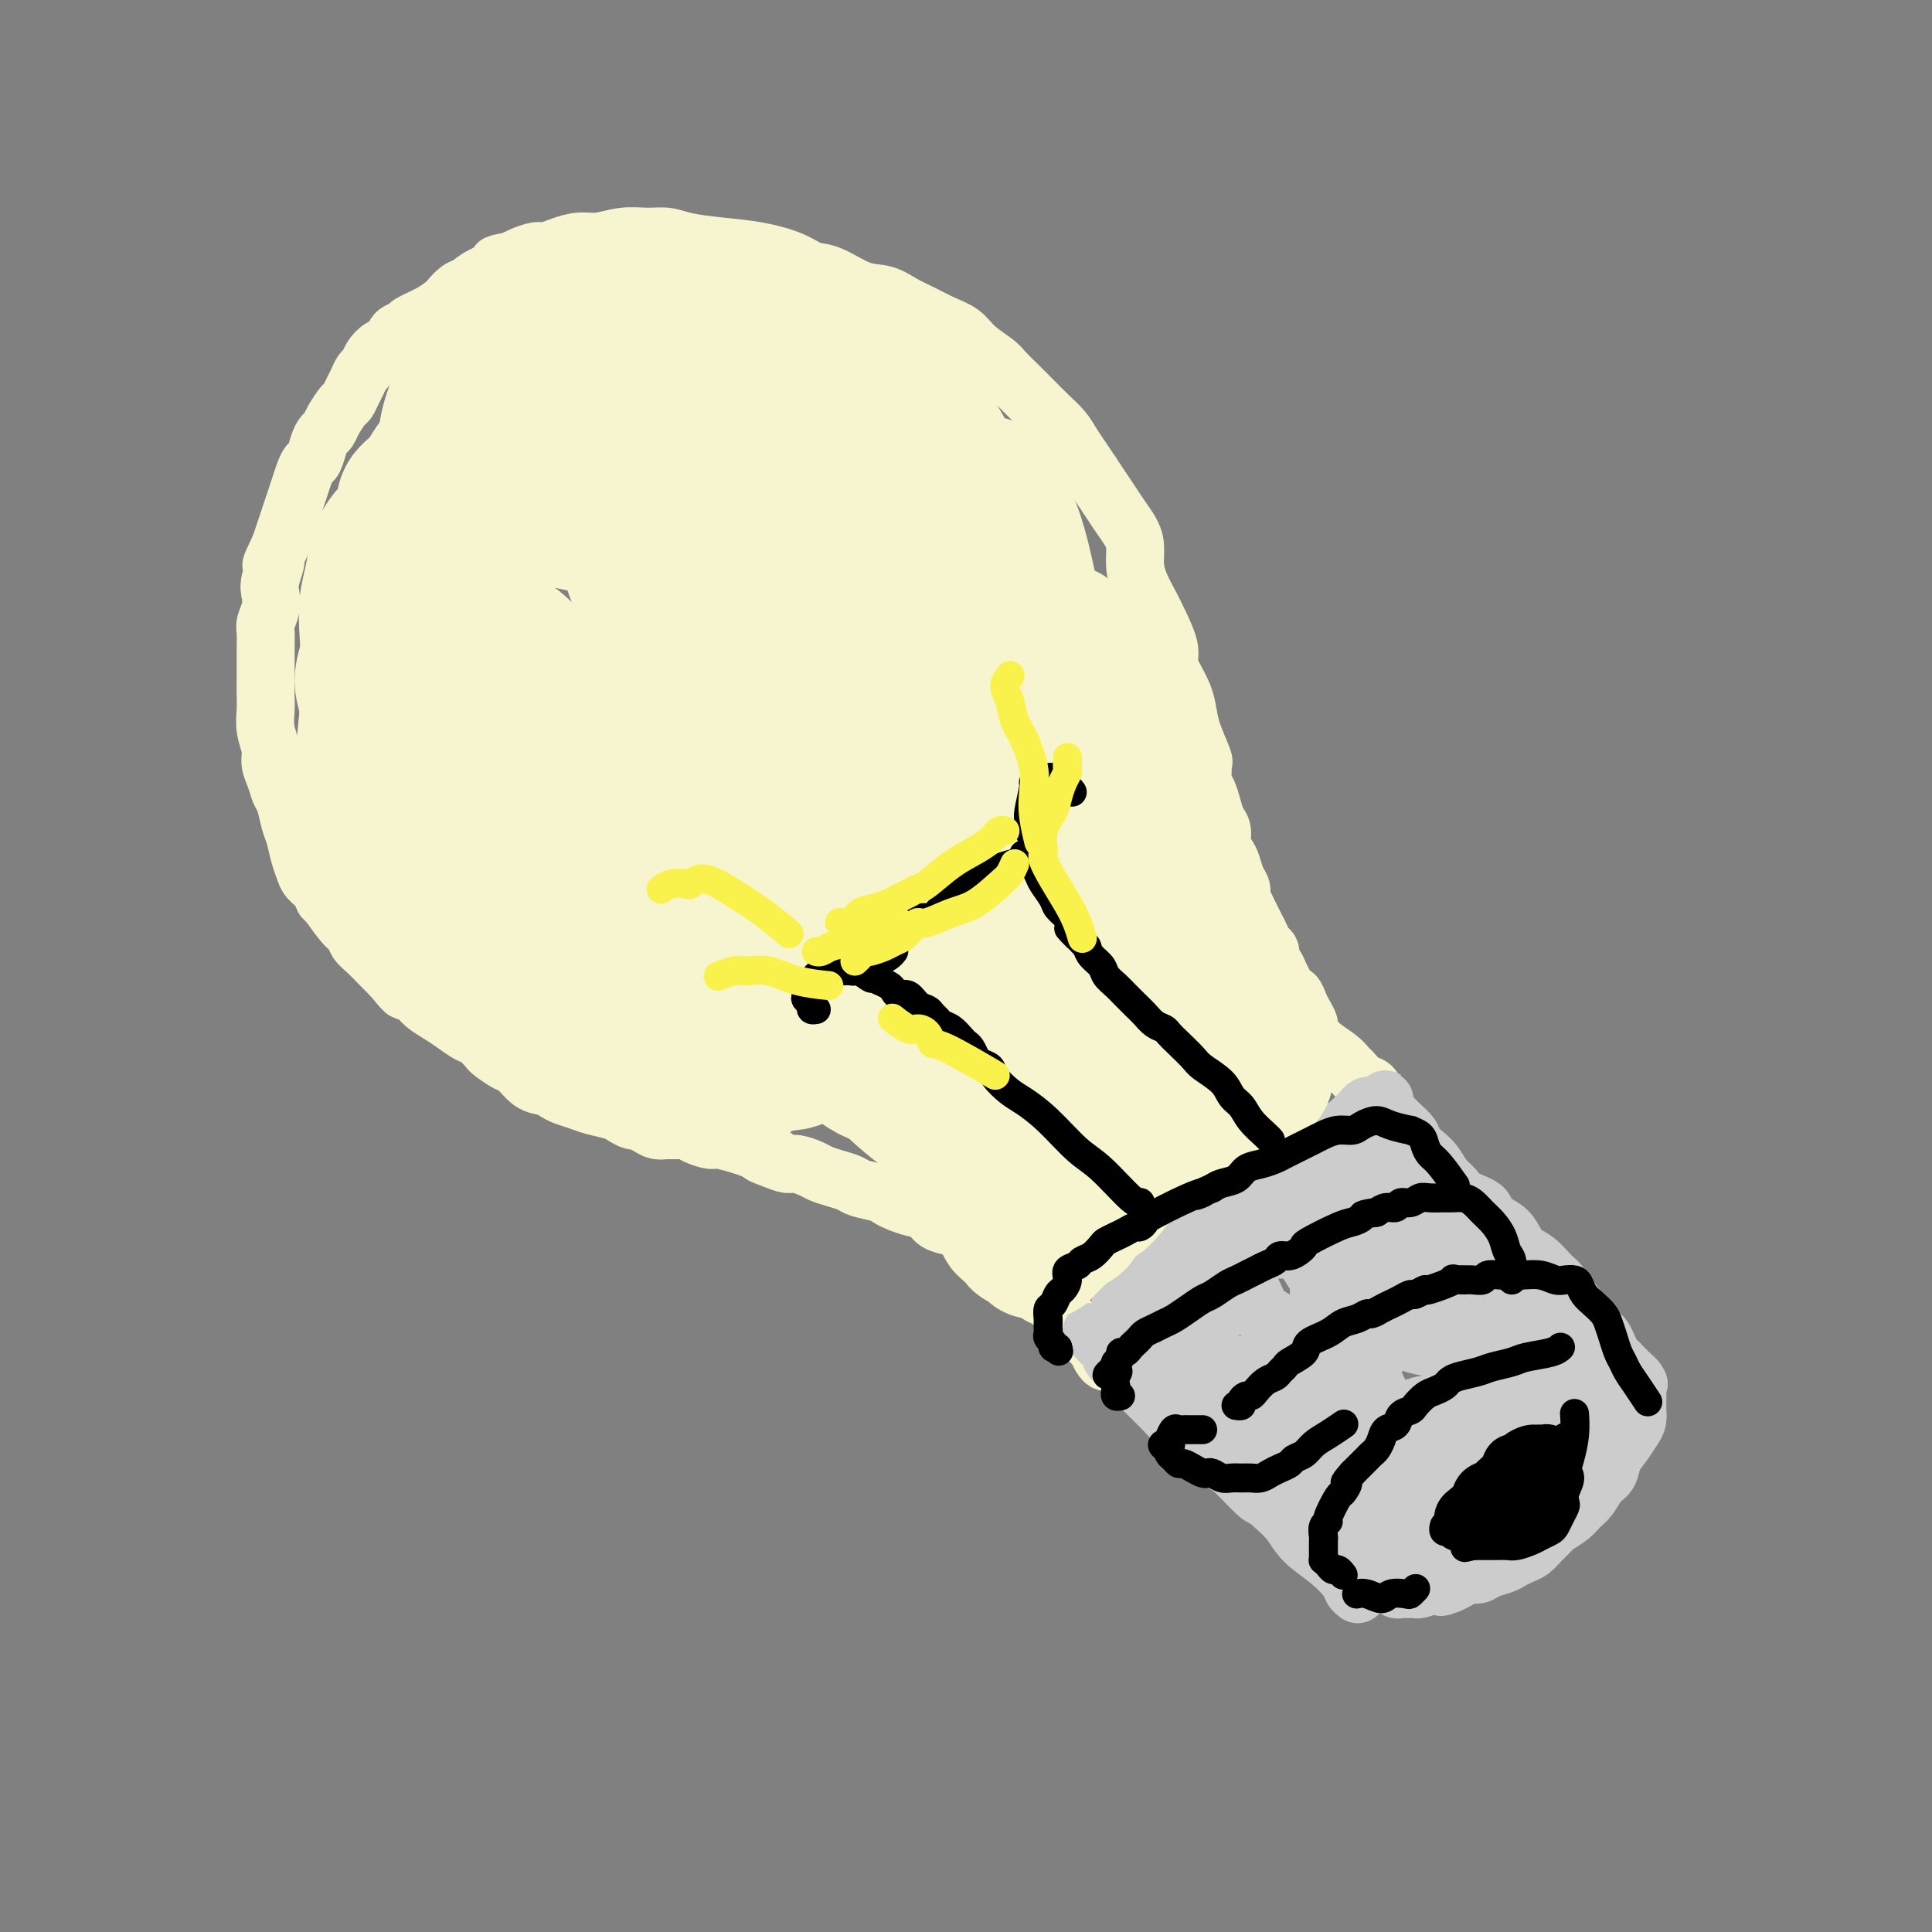 <svg viewBox='0 0 400 400' version='1.1' xmlns='http://www.w3.org/2000/svg' xmlns:xlink='http://www.w3.org/1999/xlink'><rect x="0" y="0" width="400" height="400" fill="#808080" stroke="none"/><g fill='none' stroke='rgb(247,245,208)' stroke-width='12' stroke-linecap='round' stroke-linejoin='round'><path d='M286,228c-0.026,-0.015 -0.051,-0.030 0,0c0.051,0.030 0.179,0.106 0,0c-0.179,-0.106 -0.663,-0.395 -1,-1c-0.337,-0.605 -0.525,-1.526 -1,-2c-0.475,-0.474 -1.236,-0.499 -2,-1c-0.764,-0.501 -1.529,-1.476 -2,-2c-0.471,-0.524 -0.647,-0.598 -1,-1c-0.353,-0.402 -0.882,-1.133 -2,-2c-1.118,-0.867 -2.824,-1.870 -4,-3c-1.176,-1.130 -1.821,-2.388 -2,-3c-0.179,-0.612 0.107,-0.579 0,-1c-0.107,-0.421 -0.606,-1.296 -1,-2c-0.394,-0.704 -0.683,-1.238 -1,-2c-0.317,-0.762 -0.662,-1.752 -1,-2c-0.338,-0.248 -0.669,0.247 -1,0c-0.331,-0.247 -0.662,-1.236 -1,-2c-0.338,-0.764 -0.682,-1.303 -1,-2c-0.318,-0.697 -0.610,-1.552 -1,-2c-0.390,-0.448 -0.878,-0.490 -1,-1c-0.122,-0.510 0.122,-1.487 0,-2c-0.122,-0.513 -0.610,-0.560 -1,-1c-0.390,-0.440 -0.682,-1.273 -1,-2c-0.318,-0.727 -0.663,-1.350 -1,-2c-0.337,-0.650 -0.668,-1.329 -1,-2c-0.332,-0.671 -0.666,-1.336 -1,-2'/><path d='M258,188c-2.544,-4.524 -1.403,-1.835 -1,-1c0.403,0.835 0.067,-0.185 0,-1c-0.067,-0.815 0.136,-1.425 0,-2c-0.136,-0.575 -0.610,-1.117 -1,-2c-0.390,-0.883 -0.696,-2.109 -1,-3c-0.304,-0.891 -0.606,-1.449 -1,-2c-0.394,-0.551 -0.879,-1.096 -1,-2c-0.121,-0.904 0.121,-2.168 0,-3c-0.121,-0.832 -0.607,-1.234 -1,-2c-0.393,-0.766 -0.694,-1.898 -1,-3c-0.306,-1.102 -0.616,-2.176 -1,-3c-0.384,-0.824 -0.842,-1.399 -1,-2c-0.158,-0.601 -0.017,-1.227 0,-2c0.017,-0.773 -0.088,-1.693 0,-2c0.088,-0.307 0.371,0.000 0,-1c-0.371,-1.000 -1.396,-3.307 -2,-5c-0.604,-1.693 -0.787,-2.772 -1,-4c-0.213,-1.228 -0.455,-2.604 -1,-4c-0.545,-1.396 -1.392,-2.813 -2,-4c-0.608,-1.187 -0.979,-2.144 -1,-3c-0.021,-0.856 0.306,-1.610 0,-3c-0.306,-1.390 -1.244,-3.415 -2,-5c-0.756,-1.585 -1.329,-2.731 -2,-4c-0.671,-1.269 -1.440,-2.660 -2,-4c-0.560,-1.340 -0.913,-2.627 -1,-4c-0.087,-1.373 0.090,-2.832 0,-4c-0.090,-1.168 -0.447,-2.045 -1,-3c-0.553,-0.955 -1.303,-1.988 -2,-3c-0.697,-1.012 -1.342,-2.003 -2,-3c-0.658,-0.997 -1.331,-1.999 -2,-3c-0.669,-1.001 -1.335,-2.000 -2,-3'/><path d='M226,98c-1.591,-2.392 -1.570,-2.373 -2,-3c-0.430,-0.627 -1.311,-1.900 -2,-3c-0.689,-1.100 -1.186,-2.028 -2,-3c-0.814,-0.972 -1.945,-1.989 -3,-3c-1.055,-1.011 -2.033,-2.017 -3,-3c-0.967,-0.983 -1.924,-1.944 -3,-3c-1.076,-1.056 -2.272,-2.208 -3,-3c-0.728,-0.792 -0.988,-1.223 -2,-2c-1.012,-0.777 -2.777,-1.898 -4,-3c-1.223,-1.102 -1.905,-2.183 -3,-3c-1.095,-0.817 -2.605,-1.368 -4,-2c-1.395,-0.632 -2.677,-1.343 -4,-2c-1.323,-0.657 -2.689,-1.260 -4,-2c-1.311,-0.740 -2.567,-1.615 -4,-2c-1.433,-0.385 -3.041,-0.278 -5,-1c-1.959,-0.722 -4.268,-2.274 -6,-3c-1.732,-0.726 -2.886,-0.628 -4,-1c-1.114,-0.372 -2.188,-1.214 -4,-2c-1.812,-0.786 -4.364,-1.517 -7,-2c-2.636,-0.483 -5.358,-0.719 -8,-1c-2.642,-0.281 -5.203,-0.607 -7,-1c-1.797,-0.393 -2.829,-0.852 -4,-1c-1.171,-0.148 -2.480,0.016 -4,0c-1.520,-0.016 -3.251,-0.210 -5,0c-1.749,0.210 -3.517,0.826 -5,1c-1.483,0.174 -2.680,-0.094 -4,0c-1.320,0.094 -2.763,0.550 -4,1c-1.237,0.450 -2.270,0.894 -3,1c-0.730,0.106 -1.158,-0.125 -2,0c-0.842,0.125 -2.098,0.607 -3,1c-0.902,0.393 -1.451,0.696 -2,1'/><path d='M106,54c-5.203,0.909 -2.210,0.681 -2,1c0.210,0.319 -2.362,1.184 -4,2c-1.638,0.816 -2.341,1.583 -3,2c-0.659,0.417 -1.273,0.482 -2,1c-0.727,0.518 -1.566,1.487 -2,2c-0.434,0.513 -0.463,0.570 -1,1c-0.537,0.430 -1.582,1.232 -3,2c-1.418,0.768 -3.209,1.500 -4,2c-0.791,0.500 -0.583,0.767 -1,1c-0.417,0.233 -1.460,0.434 -2,1c-0.540,0.566 -0.579,1.499 -1,2c-0.421,0.501 -1.226,0.571 -2,1c-0.774,0.429 -1.517,1.217 -2,2c-0.483,0.783 -0.707,1.562 -1,2c-0.293,0.438 -0.655,0.535 -1,1c-0.345,0.465 -0.674,1.297 -1,2c-0.326,0.703 -0.651,1.277 -1,2c-0.349,0.723 -0.723,1.594 -1,2c-0.277,0.406 -0.455,0.348 -1,1c-0.545,0.652 -1.455,2.014 -2,3c-0.545,0.986 -0.723,1.598 -1,2c-0.277,0.402 -0.651,0.596 -1,1c-0.349,0.404 -0.671,1.017 -1,2c-0.329,0.983 -0.666,2.335 -1,3c-0.334,0.665 -0.667,0.642 -1,1c-0.333,0.358 -0.667,1.096 -1,2c-0.333,0.904 -0.667,1.974 -1,3c-0.333,1.026 -0.667,2.007 -1,3c-0.333,0.993 -0.667,1.998 -1,3c-0.333,1.002 -0.667,2.001 -1,3c-0.333,0.999 -0.667,2.000 -1,3'/><path d='M58,113c-3.106,6.509 -1.372,3.281 -1,3c0.372,-0.281 -0.618,2.385 -1,4c-0.382,1.615 -0.155,2.179 0,3c0.155,0.821 0.238,1.900 0,3c-0.238,1.100 -0.796,2.222 -1,3c-0.204,0.778 -0.055,1.212 0,2c0.055,0.788 0.015,1.928 0,3c-0.015,1.072 -0.005,2.075 0,3c0.005,0.925 0.005,1.774 0,3c-0.005,1.226 -0.016,2.831 0,4c0.016,1.169 0.060,1.901 0,3c-0.060,1.099 -0.223,2.564 0,4c0.223,1.436 0.833,2.844 1,4c0.167,1.156 -0.110,2.060 0,3c0.110,0.940 0.607,1.916 1,3c0.393,1.084 0.683,2.275 1,3c0.317,0.725 0.663,0.985 1,2c0.337,1.015 0.667,2.786 1,4c0.333,1.214 0.670,1.872 1,3c0.330,1.128 0.652,2.726 1,4c0.348,1.274 0.721,2.222 1,3c0.279,0.778 0.462,1.385 1,2c0.538,0.615 1.429,1.239 2,2c0.571,0.761 0.821,1.660 1,2c0.179,0.340 0.288,0.120 1,1c0.712,0.880 2.029,2.858 3,4c0.971,1.142 1.597,1.447 2,2c0.403,0.553 0.582,1.354 1,2c0.418,0.646 1.074,1.135 2,2c0.926,0.865 2.122,2.104 3,3c0.878,0.896 1.439,1.448 2,2'/><path d='M81,202c3.365,4.048 2.777,3.167 3,3c0.223,-0.167 1.257,0.379 2,1c0.743,0.621 1.196,1.317 2,2c0.804,0.683 1.960,1.353 3,2c1.040,0.647 1.964,1.271 3,2c1.036,0.729 2.182,1.562 3,2c0.818,0.438 1.306,0.483 2,1c0.694,0.517 1.592,1.508 2,2c0.408,0.492 0.325,0.485 1,1c0.675,0.515 2.106,1.553 3,2c0.894,0.447 1.250,0.305 2,1c0.750,0.695 1.895,2.228 3,3c1.105,0.772 2.170,0.784 3,1c0.830,0.216 1.423,0.635 2,1c0.577,0.365 1.137,0.675 2,1c0.863,0.325 2.028,0.665 3,1c0.972,0.335 1.751,0.663 3,1c1.249,0.337 2.968,0.681 4,1c1.032,0.319 1.379,0.611 2,1c0.621,0.389 1.517,0.875 2,1c0.483,0.125 0.552,-0.110 1,0c0.448,0.110 1.275,0.565 2,1c0.725,0.435 1.348,0.851 2,1c0.652,0.149 1.334,0.030 2,0c0.666,-0.030 1.317,0.030 2,0c0.683,-0.030 1.397,-0.149 2,0c0.603,0.149 1.095,0.565 2,1c0.905,0.435 2.222,0.890 3,1c0.778,0.110 1.017,-0.124 2,0c0.983,0.124 2.709,0.607 4,1c1.291,0.393 2.145,0.697 3,1'/><path d='M156,238c7.491,2.349 3.218,1.221 2,1c-1.218,-0.221 0.617,0.466 2,1c1.383,0.534 2.312,0.917 3,1c0.688,0.083 1.133,-0.132 2,0c0.867,0.132 2.156,0.613 3,1c0.844,0.387 1.245,0.681 2,1c0.755,0.319 1.865,0.663 3,1c1.135,0.337 2.295,0.668 3,1c0.705,0.332 0.954,0.667 2,1c1.046,0.333 2.889,0.666 4,1c1.111,0.334 1.490,0.671 2,1c0.510,0.329 1.151,0.651 2,1c0.849,0.349 1.904,0.724 3,1c1.096,0.276 2.232,0.454 3,1c0.768,0.546 1.168,1.459 2,2c0.832,0.541 2.095,0.711 3,1c0.905,0.289 1.450,0.696 2,1c0.550,0.304 1.105,0.504 2,1c0.895,0.496 2.130,1.287 3,2c0.870,0.713 1.374,1.347 2,2c0.626,0.653 1.375,1.326 2,2c0.625,0.674 1.126,1.349 2,2c0.874,0.651 2.121,1.276 3,2c0.879,0.724 1.391,1.546 2,2c0.609,0.454 1.314,0.540 2,1c0.686,0.460 1.353,1.293 2,2c0.647,0.707 1.273,1.289 2,2c0.727,0.711 1.556,1.551 2,2c0.444,0.449 0.504,0.505 1,1c0.496,0.495 1.427,1.427 2,2c0.573,0.573 0.786,0.786 1,1'/><path d='M227,279c4.261,3.740 1.912,1.591 1,1c-0.912,-0.591 -0.389,0.378 0,1c0.389,0.622 0.643,0.898 1,1c0.357,0.102 0.816,0.029 1,0c0.184,-0.029 0.092,-0.015 0,0'/><path d='M285,233c0.000,0.000 0.100,0.100 0.1,0.1'/><path d='M285,233c0.000,-0.000 0.001,-0.001 0,0c-0.001,0.001 -0.003,0.003 0,0c0.003,-0.003 0.012,-0.010 0,0c-0.012,0.010 -0.046,0.036 0,0c0.046,-0.036 0.171,-0.133 0,0c-0.171,0.133 -0.640,0.496 -3,1c-2.360,0.504 -6.612,1.150 -10,2c-3.388,0.850 -5.910,1.903 -8,3c-2.090,1.097 -3.746,2.236 -5,3c-1.254,0.764 -2.105,1.152 -3,2c-0.895,0.848 -1.833,2.155 -3,3c-1.167,0.845 -2.564,1.228 -4,2c-1.436,0.772 -2.911,1.931 -4,3c-1.089,1.069 -1.794,2.046 -3,3c-1.206,0.954 -2.915,1.883 -4,3c-1.085,1.117 -1.548,2.421 -2,3c-0.452,0.579 -0.894,0.434 -1,1c-0.106,0.566 0.126,1.842 0,3c-0.126,1.158 -0.608,2.197 -1,3c-0.392,0.803 -0.693,1.370 -1,2c-0.307,0.630 -0.618,1.324 -1,2c-0.382,0.676 -0.834,1.336 -1,2c-0.166,0.664 -0.048,1.333 0,2c0.048,0.667 0.024,1.334 0,2'/><path d='M231,278c-0.774,2.813 -0.207,1.346 0,1c0.207,-0.346 0.056,0.429 0,1c-0.056,0.571 -0.015,0.936 0,1c0.015,0.064 0.004,-0.175 0,0c-0.004,0.175 -0.001,0.764 0,1c0.001,0.236 0.001,0.118 0,0'/></g>
<g fill='none' stroke='rgb(204,204,204)' stroke-width='12' stroke-linecap='round' stroke-linejoin='round'><path d='M288,237c-0.010,-0.007 -0.020,-0.015 0,0c0.020,0.015 0.069,0.051 0,0c-0.069,-0.051 -0.258,-0.191 0,0c0.258,0.191 0.961,0.713 2,2c1.039,1.287 2.414,3.337 4,5c1.586,1.663 3.383,2.937 5,4c1.617,1.063 3.056,1.914 4,3c0.944,1.086 1.395,2.408 2,3c0.605,0.592 1.366,0.456 2,1c0.634,0.544 1.143,1.770 2,3c0.857,1.230 2.064,2.465 3,3c0.936,0.535 1.603,0.370 2,1c0.397,0.630 0.525,2.055 1,3c0.475,0.945 1.297,1.409 2,2c0.703,0.591 1.288,1.309 2,2c0.712,0.691 1.553,1.355 2,2c0.447,0.645 0.501,1.271 1,2c0.499,0.729 1.443,1.561 2,2c0.557,0.439 0.727,0.486 1,1c0.273,0.514 0.651,1.497 1,2c0.349,0.503 0.671,0.527 1,1c0.329,0.473 0.666,1.397 1,2c0.334,0.603 0.667,0.887 1,1c0.333,0.113 0.667,0.057 1,0'/><path d='M330,282c6.674,7.144 2.359,2.503 1,1c-1.359,-1.503 0.236,0.133 1,1c0.764,0.867 0.695,0.964 1,1c0.305,0.036 0.983,0.009 1,0c0.017,-0.009 -0.628,-0.002 -1,0c-0.372,0.002 -0.472,-0.002 -1,0c-0.528,0.002 -1.483,0.011 -2,0c-0.517,-0.011 -0.595,-0.041 -1,0c-0.405,0.041 -1.137,0.155 -2,0c-0.863,-0.155 -1.856,-0.577 -3,-1c-1.144,-0.423 -2.437,-0.846 -3,-1c-0.563,-0.154 -0.395,-0.037 -1,0c-0.605,0.037 -1.982,-0.005 -3,0c-1.018,0.005 -1.677,0.057 -2,0c-0.323,-0.057 -0.309,-0.222 -1,0c-0.691,0.222 -2.086,0.833 -3,1c-0.914,0.167 -1.347,-0.109 -2,0c-0.653,0.109 -1.527,0.603 -2,1c-0.473,0.397 -0.547,0.698 -1,1c-0.453,0.302 -1.287,0.606 -2,1c-0.713,0.394 -1.307,0.879 -2,1c-0.693,0.121 -1.485,-0.122 -2,0c-0.515,0.122 -0.754,0.610 -1,1c-0.246,0.390 -0.499,0.682 -1,1c-0.501,0.318 -1.250,0.663 -2,1c-0.750,0.337 -1.500,0.668 -2,1c-0.500,0.332 -0.750,0.666 -1,1'/><path d='M293,293c-2.571,1.417 -1.998,0.961 -2,1c-0.002,0.039 -0.578,0.573 -1,1c-0.422,0.427 -0.692,0.748 -1,1c-0.308,0.252 -0.656,0.433 -1,1c-0.344,0.567 -0.684,1.518 -1,2c-0.316,0.482 -0.609,0.496 -1,1c-0.391,0.504 -0.879,1.500 -1,2c-0.121,0.500 0.125,0.505 0,1c-0.125,0.495 -0.622,1.481 -1,2c-0.378,0.519 -0.637,0.573 -1,1c-0.363,0.427 -0.829,1.228 -1,2c-0.171,0.772 -0.046,1.515 0,2c0.046,0.485 0.011,0.711 0,1c-0.011,0.289 -0.000,0.641 0,1c0.000,0.359 -0.010,0.725 0,1c0.010,0.275 0.040,0.459 0,1c-0.040,0.541 -0.151,1.440 0,2c0.151,0.560 0.565,0.780 1,1c0.435,0.220 0.890,0.441 1,1c0.110,0.559 -0.126,1.455 0,2c0.126,0.545 0.614,0.738 1,1c0.386,0.262 0.671,0.592 1,1c0.329,0.408 0.703,0.894 1,1c0.297,0.106 0.517,-0.167 1,0c0.483,0.167 1.231,0.774 2,1c0.769,0.226 1.561,0.072 2,0c0.439,-0.072 0.527,-0.061 1,0c0.473,0.061 1.333,0.171 2,0c0.667,-0.171 1.141,-0.623 2,-1c0.859,-0.377 2.103,-0.679 3,-1c0.897,-0.321 1.449,-0.660 2,-1'/><path d='M302,321c2.418,-0.581 2.464,-0.532 3,-1c0.536,-0.468 1.561,-1.452 2,-2c0.439,-0.548 0.290,-0.660 1,-1c0.710,-0.340 2.277,-0.907 3,-1c0.723,-0.093 0.603,0.289 1,0c0.397,-0.289 1.313,-1.250 2,-2c0.687,-0.750 1.147,-1.289 2,-2c0.853,-0.711 2.098,-1.595 3,-2c0.902,-0.405 1.459,-0.331 2,-1c0.541,-0.669 1.066,-2.080 2,-3c0.934,-0.920 2.278,-1.350 3,-2c0.722,-0.650 0.821,-1.522 1,-2c0.179,-0.478 0.439,-0.562 1,-1c0.561,-0.438 1.422,-1.231 2,-2c0.578,-0.769 0.873,-1.515 1,-2c0.127,-0.485 0.087,-0.708 0,-1c-0.087,-0.292 -0.219,-0.653 0,-1c0.219,-0.347 0.791,-0.681 1,-1c0.209,-0.319 0.056,-0.624 0,-1c-0.056,-0.376 -0.016,-0.822 0,-1c0.016,-0.178 0.008,-0.089 0,0'/><path d='M281,330c-0.002,-0.002 -0.004,-0.003 0,0c0.004,0.003 0.014,0.011 0,0c-0.014,-0.011 -0.053,-0.039 0,0c0.053,0.039 0.198,0.146 0,0c-0.198,-0.146 -0.737,-0.545 -1,-1c-0.263,-0.455 -0.248,-0.965 -1,-2c-0.752,-1.035 -2.269,-2.594 -4,-4c-1.731,-1.406 -3.676,-2.660 -5,-4c-1.324,-1.340 -2.029,-2.767 -3,-4c-0.971,-1.233 -2.210,-2.271 -3,-3c-0.790,-0.729 -1.131,-1.147 -2,-2c-0.869,-0.853 -2.266,-2.140 -3,-3c-0.734,-0.860 -0.805,-1.294 -2,-2c-1.195,-0.706 -3.513,-1.684 -5,-3c-1.487,-1.316 -2.141,-2.972 -3,-4c-0.859,-1.028 -1.921,-1.430 -3,-2c-1.079,-0.570 -2.176,-1.307 -3,-2c-0.824,-0.693 -1.376,-1.341 -2,-2c-0.624,-0.659 -1.319,-1.328 -2,-2c-0.681,-0.672 -1.348,-1.346 -2,-2c-0.652,-0.654 -1.289,-1.289 -2,-2c-0.711,-0.711 -1.497,-1.500 -2,-2c-0.503,-0.500 -0.722,-0.711 -1,-1c-0.278,-0.289 -0.613,-0.655 -1,-1c-0.387,-0.345 -0.825,-0.670 -1,-1c-0.175,-0.330 -0.088,-0.665 0,-1'/><path d='M230,280c-7.890,-7.914 -2.115,-2.698 0,-1c2.115,1.698 0.569,-0.122 0,-1c-0.569,-0.878 -0.163,-0.815 0,-1c0.163,-0.185 0.082,-0.620 0,-1c-0.082,-0.380 -0.164,-0.707 0,-1c0.164,-0.293 0.573,-0.554 1,-1c0.427,-0.446 0.872,-1.078 1,-2c0.128,-0.922 -0.061,-2.133 0,-3c0.061,-0.867 0.373,-1.391 1,-2c0.627,-0.609 1.568,-1.304 2,-2c0.432,-0.696 0.355,-1.394 1,-2c0.645,-0.606 2.011,-1.121 3,-2c0.989,-0.879 1.601,-2.123 2,-3c0.399,-0.877 0.586,-1.387 1,-2c0.414,-0.613 1.055,-1.330 2,-2c0.945,-0.670 2.194,-1.292 3,-2c0.806,-0.708 1.171,-1.502 2,-2c0.829,-0.498 2.123,-0.701 3,-1c0.877,-0.299 1.337,-0.696 2,-1c0.663,-0.304 1.528,-0.516 2,-1c0.472,-0.484 0.549,-1.239 1,-2c0.451,-0.761 1.276,-1.527 2,-2c0.724,-0.473 1.349,-0.652 2,-1c0.651,-0.348 1.329,-0.864 2,-1c0.671,-0.136 1.333,0.107 2,0c0.667,-0.107 1.337,-0.565 2,-1c0.663,-0.435 1.319,-0.846 2,-1c0.681,-0.154 1.389,-0.052 2,0c0.611,0.052 1.126,0.052 2,0c0.874,-0.052 2.107,-0.158 3,0c0.893,0.158 1.447,0.579 2,1'/><path d='M278,240c2.691,-0.177 1.917,-0.119 2,0c0.083,0.119 1.022,0.300 2,1c0.978,0.700 1.995,1.919 3,3c1.005,1.081 1.999,2.025 3,3c1.001,0.975 2.008,1.982 3,3c0.992,1.018 1.970,2.047 3,3c1.030,0.953 2.114,1.831 3,3c0.886,1.169 1.575,2.630 3,4c1.425,1.370 3.587,2.648 5,4c1.413,1.352 2.077,2.778 3,4c0.923,1.222 2.104,2.239 3,3c0.896,0.761 1.508,1.264 2,2c0.492,0.736 0.865,1.704 1,2c0.135,0.296 0.033,-0.078 0,0c-0.033,0.078 0.003,0.610 0,1c-0.003,0.390 -0.044,0.638 0,1c0.044,0.362 0.174,0.837 0,1c-0.174,0.163 -0.651,0.013 -1,0c-0.349,-0.013 -0.569,0.112 -1,0c-0.431,-0.112 -1.074,-0.459 -3,-1c-1.926,-0.541 -5.135,-1.275 -8,-3c-2.865,-1.725 -5.384,-4.442 -8,-7c-2.616,-2.558 -5.328,-4.958 -8,-7c-2.672,-2.042 -5.304,-3.727 -7,-5c-1.696,-1.273 -2.455,-2.135 -3,-3c-0.545,-0.865 -0.875,-1.734 -1,-2c-0.125,-0.266 -0.045,0.072 0,0c0.045,-0.072 0.053,-0.556 0,-1c-0.053,-0.444 -0.168,-0.850 0,-1c0.168,-0.150 0.619,-0.043 1,0c0.381,0.043 0.690,0.021 1,0'/><path d='M276,248c0.328,-0.604 0.647,-0.113 1,0c0.353,0.113 0.740,-0.151 2,0c1.260,0.151 3.392,0.718 5,2c1.608,1.282 2.693,3.278 4,5c1.307,1.722 2.837,3.171 4,5c1.163,1.829 1.958,4.038 3,6c1.042,1.962 2.330,3.678 3,5c0.670,1.322 0.722,2.250 1,3c0.278,0.750 0.784,1.323 1,2c0.216,0.677 0.143,1.459 0,2c-0.143,0.541 -0.356,0.842 -1,1c-0.644,0.158 -1.718,0.172 -3,0c-1.282,-0.172 -2.771,-0.531 -4,-1c-1.229,-0.469 -2.200,-1.046 -4,-2c-1.800,-0.954 -4.431,-2.283 -7,-4c-2.569,-1.717 -5.076,-3.822 -7,-6c-1.924,-2.178 -3.264,-4.429 -4,-6c-0.736,-1.571 -0.869,-2.460 -1,-3c-0.131,-0.540 -0.260,-0.729 0,-1c0.260,-0.271 0.908,-0.622 1,-1c0.092,-0.378 -0.372,-0.782 0,-1c0.372,-0.218 1.581,-0.251 3,0c1.419,0.251 3.050,0.785 5,2c1.950,1.215 4.219,3.110 6,5c1.781,1.890 3.073,3.774 4,5c0.927,1.226 1.489,1.795 2,3c0.511,1.205 0.972,3.045 1,4c0.028,0.955 -0.377,1.026 -1,2c-0.623,0.974 -1.464,2.850 -3,4c-1.536,1.150 -3.768,1.575 -6,2'/><path d='M281,281c-2.241,0.556 -4.843,0.945 -7,1c-2.157,0.055 -3.868,-0.226 -6,-2c-2.132,-1.774 -4.684,-5.043 -6,-7c-1.316,-1.957 -1.397,-2.603 -2,-4c-0.603,-1.397 -1.730,-3.546 -2,-5c-0.270,-1.454 0.316,-2.213 1,-3c0.684,-0.787 1.467,-1.600 3,-2c1.533,-0.400 3.817,-0.386 6,0c2.183,0.386 4.265,1.144 6,2c1.735,0.856 3.122,1.811 5,3c1.878,1.189 4.246,2.613 6,4c1.754,1.387 2.894,2.738 4,4c1.106,1.262 2.179,2.434 3,3c0.821,0.566 1.389,0.526 2,1c0.611,0.474 1.263,1.461 2,2c0.737,0.539 1.558,0.631 3,1c1.442,0.369 3.503,1.016 6,1c2.497,-0.016 5.429,-0.694 8,-1c2.571,-0.306 4.781,-0.240 6,0c1.219,0.240 1.446,0.654 2,1c0.554,0.346 1.436,0.626 2,1c0.564,0.374 0.812,0.844 1,1c0.188,0.156 0.318,-0.002 0,1c-0.318,1.002 -1.085,3.163 -2,5c-0.915,1.837 -1.980,3.351 -3,5c-1.020,1.649 -1.997,3.433 -3,5c-1.003,1.567 -2.034,2.917 -3,4c-0.966,1.083 -1.867,1.898 -3,3c-1.133,1.102 -2.497,2.489 -5,4c-2.503,1.511 -6.144,3.146 -9,4c-2.856,0.854 -4.928,0.927 -7,1'/><path d='M289,314c-4.376,1.845 -4.814,1.958 -6,2c-1.186,0.042 -3.118,0.012 -4,0c-0.882,-0.012 -0.712,-0.005 -1,0c-0.288,0.005 -1.033,0.010 -1,0c0.033,-0.010 0.845,-0.033 1,0c0.155,0.033 -0.347,0.122 0,0c0.347,-0.122 1.545,-0.456 3,-1c1.455,-0.544 3.169,-1.298 5,-2c1.831,-0.702 3.778,-1.350 6,-3c2.222,-1.650 4.718,-4.301 7,-7c2.282,-2.699 4.349,-5.445 6,-8c1.651,-2.555 2.886,-4.918 4,-7c1.114,-2.082 2.107,-3.881 3,-5c0.893,-1.119 1.688,-1.558 2,-2c0.312,-0.442 0.143,-0.888 0,-1c-0.143,-0.112 -0.260,0.111 0,0c0.260,-0.111 0.898,-0.556 0,0c-0.898,0.556 -3.332,2.112 -6,4c-2.668,1.888 -5.570,4.107 -8,6c-2.430,1.893 -4.387,3.459 -6,5c-1.613,1.541 -2.881,3.058 -4,4c-1.119,0.942 -2.090,1.310 -3,2c-0.910,0.690 -1.761,1.702 -2,2c-0.239,0.298 0.134,-0.118 0,0c-0.134,0.118 -0.774,0.769 -1,1c-0.226,0.231 -0.037,0.043 0,0c0.037,-0.043 -0.079,0.060 0,0c0.079,-0.060 0.351,-0.284 1,-1c0.649,-0.716 1.675,-1.923 3,-3c1.325,-1.077 2.950,-2.022 4,-3c1.050,-0.978 1.525,-1.989 2,-3'/><path d='M294,294c1.966,-1.497 2.380,-0.741 3,-1c0.620,-0.259 1.447,-1.533 2,-2c0.553,-0.467 0.831,-0.127 1,0c0.169,0.127 0.230,0.042 0,0c-0.230,-0.042 -0.752,-0.042 -1,0c-0.248,0.042 -0.222,0.126 -1,0c-0.778,-0.126 -2.359,-0.463 -4,0c-1.641,0.463 -3.342,1.725 -6,3c-2.658,1.275 -6.271,2.562 -9,4c-2.729,1.438 -4.572,3.027 -6,4c-1.428,0.973 -2.441,1.328 -3,2c-0.559,0.672 -0.664,1.660 -1,2c-0.336,0.340 -0.903,0.034 -1,0c-0.097,-0.034 0.275,0.206 0,0c-0.275,-0.206 -1.198,-0.857 -2,-3c-0.802,-2.143 -1.483,-5.778 -2,-9c-0.517,-3.222 -0.870,-6.029 -1,-8c-0.130,-1.971 -0.037,-3.105 0,-4c0.037,-0.895 0.017,-1.552 0,-2c-0.017,-0.448 -0.032,-0.688 0,-1c0.032,-0.312 0.112,-0.698 0,-1c-0.112,-0.302 -0.417,-0.522 0,0c0.417,0.522 1.555,1.784 3,4c1.445,2.216 3.196,5.384 5,8c1.804,2.616 3.661,4.679 5,7c1.339,2.321 2.160,4.901 3,7c0.840,2.099 1.699,3.717 2,5c0.301,1.283 0.042,2.230 0,3c-0.042,0.770 0.131,1.363 0,2c-0.131,0.637 -0.565,1.319 -1,2'/><path d='M280,316c-0.106,2.861 -2.371,0.514 -4,0c-1.629,-0.514 -2.622,0.804 -5,0c-2.378,-0.804 -6.143,-3.731 -8,-5c-1.857,-1.269 -1.808,-0.879 -3,-2c-1.192,-1.121 -3.626,-3.753 -6,-6c-2.374,-2.247 -4.690,-4.107 -6,-6c-1.310,-1.893 -1.616,-3.817 -2,-5c-0.384,-1.183 -0.847,-1.623 -1,-2c-0.153,-0.377 0.003,-0.690 0,-1c-0.003,-0.310 -0.165,-0.615 0,-1c0.165,-0.385 0.656,-0.849 1,-1c0.344,-0.151 0.540,0.010 1,0c0.460,-0.010 1.184,-0.190 2,0c0.816,0.190 1.724,0.751 4,2c2.276,1.249 5.920,3.184 9,5c3.080,1.816 5.596,3.511 8,5c2.404,1.489 4.694,2.773 6,4c1.306,1.227 1.627,2.397 2,3c0.373,0.603 0.799,0.639 1,1c0.201,0.361 0.177,1.048 -1,1c-1.177,-0.048 -3.509,-0.830 -6,-2c-2.491,-1.170 -5.143,-2.730 -8,-5c-2.857,-2.270 -5.918,-5.252 -9,-8c-3.082,-2.748 -6.185,-5.261 -9,-8c-2.815,-2.739 -5.344,-5.704 -7,-8c-1.656,-2.296 -2.441,-3.923 -3,-5c-0.559,-1.077 -0.893,-1.603 -1,-2c-0.107,-0.397 0.013,-0.663 1,-1c0.987,-0.337 2.843,-0.745 5,-1c2.157,-0.255 4.616,-0.359 7,0c2.384,0.359 4.692,1.179 7,2'/><path d='M255,270c3.433,0.552 5.017,0.932 7,2c1.983,1.068 4.366,2.825 8,5c3.634,2.175 8.519,4.768 11,6c2.481,1.232 2.560,1.104 3,2c0.440,0.896 1.242,2.818 2,4c0.758,1.182 1.471,1.626 2,2c0.529,0.374 0.875,0.679 1,1c0.125,0.321 0.031,0.659 0,1c-0.031,0.341 0.001,0.686 0,1c-0.001,0.314 -0.036,0.596 0,1c0.036,0.404 0.145,0.931 0,1c-0.145,0.069 -0.542,-0.320 -1,0c-0.458,0.320 -0.978,1.349 -2,1c-1.022,-0.349 -2.547,-2.078 -4,-4c-1.453,-1.922 -2.834,-4.039 -4,-6c-1.166,-1.961 -2.117,-3.766 -3,-6c-0.883,-2.234 -1.697,-4.895 -2,-7c-0.303,-2.105 -0.095,-3.653 0,-5c0.095,-1.347 0.078,-2.493 0,-4c-0.078,-1.507 -0.218,-3.374 0,-5c0.218,-1.626 0.795,-3.010 1,-4c0.205,-0.990 0.037,-1.586 0,-2c-0.037,-0.414 0.055,-0.648 0,-1c-0.055,-0.352 -0.258,-0.823 0,-1c0.258,-0.177 0.977,-0.060 1,0c0.023,0.060 -0.648,0.063 -1,0c-0.352,-0.063 -0.383,-0.192 -1,0c-0.617,0.192 -1.820,0.706 -3,1c-1.180,0.294 -2.337,0.370 -4,1c-1.663,0.630 -3.831,1.815 -6,3'/><path d='M260,257c-3.332,1.342 -4.662,2.696 -6,4c-1.338,1.304 -2.684,2.559 -4,4c-1.316,1.441 -2.601,3.068 -3,4c-0.399,0.932 0.089,1.167 0,2c-0.089,0.833 -0.755,2.262 -1,3c-0.245,0.738 -0.070,0.786 0,1c0.070,0.214 0.035,0.596 0,1c-0.035,0.404 -0.070,0.831 0,1c0.070,0.169 0.243,0.080 0,0c-0.243,-0.080 -0.904,-0.151 -1,-1c-0.096,-0.849 0.373,-2.476 1,-4c0.627,-1.524 1.411,-2.944 2,-4c0.589,-1.056 0.982,-1.749 2,-3c1.018,-1.251 2.660,-3.060 4,-4c1.340,-0.940 2.377,-1.011 4,-2c1.623,-0.989 3.832,-2.895 5,-4c1.168,-1.105 1.293,-1.410 2,-2c0.707,-0.590 1.994,-1.464 3,-2c1.006,-0.536 1.730,-0.732 2,-1c0.270,-0.268 0.086,-0.608 0,-1c-0.086,-0.392 -0.073,-0.835 0,-1c0.073,-0.165 0.205,-0.050 0,0c-0.205,0.050 -0.746,0.037 -1,0c-0.254,-0.037 -0.221,-0.097 -1,0c-0.779,0.097 -2.368,0.350 -4,1c-1.632,0.650 -3.305,1.696 -5,3c-1.695,1.304 -3.410,2.866 -5,4c-1.590,1.134 -3.055,1.840 -4,3c-0.945,1.160 -1.370,2.774 -2,4c-0.630,1.226 -1.466,2.065 -2,3c-0.534,0.935 -0.767,1.968 -1,3'/><path d='M245,269c-1.002,1.946 -1.009,1.810 -1,2c0.009,0.190 0.032,0.705 0,1c-0.032,0.295 -0.120,0.371 0,0c0.120,-0.371 0.449,-1.190 1,-2c0.551,-0.810 1.326,-1.612 2,-3c0.674,-1.388 1.247,-3.361 2,-5c0.753,-1.639 1.686,-2.942 3,-4c1.314,-1.058 3.008,-1.870 4,-3c0.992,-1.130 1.280,-2.579 2,-4c0.720,-1.421 1.870,-2.815 3,-4c1.130,-1.185 2.239,-2.163 3,-3c0.761,-0.837 1.174,-1.534 2,-2c0.826,-0.466 2.067,-0.702 3,-1c0.933,-0.298 1.559,-0.657 2,-1c0.441,-0.343 0.695,-0.669 1,-1c0.305,-0.331 0.659,-0.667 1,-1c0.341,-0.333 0.669,-0.663 1,-1c0.331,-0.337 0.666,-0.682 1,-1c0.334,-0.318 0.667,-0.610 1,-1c0.333,-0.390 0.666,-0.878 1,-1c0.334,-0.122 0.668,0.121 1,0c0.332,-0.121 0.663,-0.606 1,-1c0.337,-0.394 0.682,-0.698 1,-1c0.318,-0.302 0.611,-0.603 1,-1c0.389,-0.397 0.874,-0.891 1,-1c0.126,-0.109 -0.107,0.167 0,0c0.107,-0.167 0.554,-0.777 1,-1c0.446,-0.223 0.889,-0.060 1,0c0.111,0.060 -0.111,0.017 0,0c0.111,-0.017 0.556,-0.009 1,0'/><path d='M285,229c3.666,-2.771 0.830,-0.698 0,0c-0.830,0.698 0.345,0.021 1,0c0.655,-0.021 0.791,0.613 1,1c0.209,0.387 0.493,0.527 1,1c0.507,0.473 1.238,1.281 2,2c0.762,0.719 1.555,1.351 2,2c0.445,0.649 0.543,1.314 1,2c0.457,0.686 1.275,1.391 2,2c0.725,0.609 1.358,1.122 2,2c0.642,0.878 1.294,2.122 2,3c0.706,0.878 1.467,1.390 2,2c0.533,0.610 0.839,1.317 2,2c1.161,0.683 3.178,1.342 4,2c0.822,0.658 0.450,1.316 1,2c0.550,0.684 2.024,1.394 3,2c0.976,0.606 1.456,1.107 2,2c0.544,0.893 1.153,2.179 2,3c0.847,0.821 1.933,1.179 3,2c1.067,0.821 2.116,2.107 3,3c0.884,0.893 1.601,1.394 2,2c0.399,0.606 0.478,1.318 1,2c0.522,0.682 1.488,1.334 2,2c0.512,0.666 0.571,1.347 1,2c0.429,0.653 1.228,1.278 2,2c0.772,0.722 1.517,1.542 2,2c0.483,0.458 0.704,0.554 1,1c0.296,0.446 0.667,1.243 1,2c0.333,0.757 0.628,1.473 1,2c0.372,0.527 0.821,0.865 1,1c0.179,0.135 0.090,0.068 0,0'/><path d='M335,282c7.933,8.393 2.767,2.875 1,1c-1.767,-1.875 -0.134,-0.107 1,1c1.134,1.107 1.768,1.554 2,2c0.232,0.446 0.062,0.893 0,1c-0.062,0.107 -0.017,-0.126 0,0c0.017,0.126 0.004,0.610 0,1c-0.004,0.390 -0.001,0.685 0,1c0.001,0.315 -0.002,0.650 0,1c0.002,0.350 0.009,0.716 0,1c-0.009,0.284 -0.034,0.487 0,1c0.034,0.513 0.126,1.335 0,2c-0.126,0.665 -0.471,1.174 -1,2c-0.529,0.826 -1.244,1.968 -2,3c-0.756,1.032 -1.554,1.953 -2,3c-0.446,1.047 -0.541,2.220 -1,3c-0.459,0.780 -1.282,1.169 -2,2c-0.718,0.831 -1.329,2.106 -2,3c-0.671,0.894 -1.401,1.408 -2,2c-0.599,0.592 -1.066,1.262 -2,2c-0.934,0.738 -2.333,1.546 -3,2c-0.667,0.454 -0.602,0.555 -1,1c-0.398,0.445 -1.260,1.232 -2,2c-0.740,0.768 -1.357,1.515 -2,2c-0.643,0.485 -1.313,0.708 -2,1c-0.687,0.292 -1.391,0.652 -2,1c-0.609,0.348 -1.122,0.685 -2,1c-0.878,0.315 -2.122,0.609 -3,1c-0.878,0.391 -1.390,0.878 -2,1c-0.610,0.122 -1.318,-0.121 -2,0c-0.682,0.121 -1.338,0.606 -2,1c-0.662,0.394 -1.331,0.697 -2,1'/><path d='M300,328c-2.780,1.099 -1.231,0.347 -1,0c0.231,-0.347 -0.855,-0.289 -2,0c-1.145,0.289 -2.348,0.809 -3,1c-0.652,0.191 -0.752,0.052 -1,0c-0.248,-0.052 -0.643,-0.018 -1,0c-0.357,0.018 -0.674,0.020 -1,0c-0.326,-0.020 -0.661,-0.062 -1,0c-0.339,0.062 -0.683,0.228 -1,0c-0.317,-0.228 -0.606,-0.849 -1,-1c-0.394,-0.151 -0.893,0.166 -1,0c-0.107,-0.166 0.179,-0.817 0,-1c-0.179,-0.183 -0.825,0.103 -1,0c-0.175,-0.103 0.119,-0.594 0,-1c-0.119,-0.406 -0.650,-0.727 -1,-1c-0.350,-0.273 -0.519,-0.496 -1,-1c-0.481,-0.504 -1.273,-1.287 -2,-2c-0.727,-0.713 -1.387,-1.354 -2,-2c-0.613,-0.646 -1.178,-1.296 -2,-2c-0.822,-0.704 -1.901,-1.460 -3,-2c-1.099,-0.540 -2.220,-0.862 -4,-2c-1.780,-1.138 -4.220,-3.091 -6,-5c-1.780,-1.909 -2.899,-3.773 -4,-5c-1.101,-1.227 -2.185,-1.816 -3,-3c-0.815,-1.184 -1.362,-2.964 -2,-4c-0.638,-1.036 -1.369,-1.328 -2,-2c-0.631,-0.672 -1.164,-1.724 -2,-3c-0.836,-1.276 -1.977,-2.775 -3,-4c-1.023,-1.225 -1.929,-2.176 -3,-3c-1.071,-0.824 -2.306,-1.521 -3,-2c-0.694,-0.479 -0.847,-0.739 -1,-1'/><path d='M242,282c-3.543,-4.356 -0.901,-1.746 0,-1c0.901,0.746 0.059,-0.371 0,-1c-0.059,-0.629 0.663,-0.769 1,-1c0.337,-0.231 0.288,-0.551 1,-1c0.712,-0.449 2.186,-1.025 3,-1c0.814,0.025 0.969,0.653 1,1c0.031,0.347 -0.061,0.414 1,1c1.061,0.586 3.274,1.691 5,3c1.726,1.309 2.964,2.823 4,4c1.036,1.177 1.871,2.017 3,3c1.129,0.983 2.551,2.108 3,3c0.449,0.892 -0.075,1.550 0,2c0.075,0.450 0.750,0.691 1,1c0.250,0.309 0.076,0.684 0,1c-0.076,0.316 -0.054,0.573 0,1c0.054,0.427 0.140,1.025 -1,1c-1.140,-0.025 -3.507,-0.672 -6,-2c-2.493,-1.328 -5.114,-3.337 -7,-5c-1.886,-1.663 -3.039,-2.982 -4,-4c-0.961,-1.018 -1.732,-1.737 -2,-2c-0.268,-0.263 -0.033,-0.070 0,0c0.033,0.070 -0.135,0.019 0,0c0.135,-0.019 0.572,-0.005 1,0c0.428,0.005 0.846,0.001 1,0c0.154,-0.001 0.044,-0.000 0,0c-0.044,0.000 -0.022,0.000 0,0'/></g>
<g fill='none' stroke='rgb(247,245,208)' stroke-width='28' stroke-linecap='round' stroke-linejoin='round'><path d='M189,113c-0.298,0.060 -0.595,0.121 0,0c0.595,-0.121 2.083,-0.423 3,-1c0.917,-0.577 1.265,-1.428 2,-2c0.735,-0.572 1.858,-0.864 3,-2c1.142,-1.136 2.303,-3.116 2,-6c-0.303,-2.884 -2.071,-6.673 -4,-10c-1.929,-3.327 -4.020,-6.191 -7,-9c-2.980,-2.809 -6.849,-5.564 -10,-7c-3.151,-1.436 -5.584,-1.555 -9,-2c-3.416,-0.445 -7.816,-1.216 -12,-1c-4.184,0.216 -8.152,1.419 -12,3c-3.848,1.581 -7.575,3.540 -11,5c-3.425,1.460 -6.546,2.422 -9,4c-2.454,1.578 -4.240,3.772 -5,5c-0.760,1.228 -0.494,1.490 0,2c0.494,0.510 1.215,1.268 2,2c0.785,0.732 1.632,1.439 3,2c1.368,0.561 3.256,0.975 5,1c1.744,0.025 3.345,-0.339 6,-1c2.655,-0.661 6.365,-1.619 10,-2c3.635,-0.381 7.194,-0.184 12,1c4.806,1.184 10.860,3.354 16,5c5.140,1.646 9.365,2.767 13,4c3.635,1.233 6.679,2.576 8,3c1.321,0.424 0.920,-0.072 1,0c0.080,0.072 0.640,0.713 0,0c-0.640,-0.713 -2.481,-2.779 -5,-5c-2.519,-2.221 -5.717,-4.598 -9,-8c-3.283,-3.402 -6.652,-7.829 -10,-11c-3.348,-3.171 -6.674,-5.085 -10,-7'/><path d='M162,76c-6.976,-5.451 -7.918,-3.578 -10,-3c-2.082,0.578 -5.306,-0.138 -10,2c-4.694,2.138 -10.857,7.129 -14,10c-3.143,2.871 -3.264,3.621 -5,6c-1.736,2.379 -5.087,6.386 -7,9c-1.913,2.614 -2.389,3.833 -2,5c0.389,1.167 1.643,2.282 4,3c2.357,0.718 5.817,1.041 9,1c3.183,-0.041 6.089,-0.445 8,-1c1.911,-0.555 2.827,-1.262 4,-2c1.173,-0.738 2.604,-1.509 4,-2c1.396,-0.491 2.759,-0.703 5,-2c2.241,-1.297 5.362,-3.677 8,-5c2.638,-1.323 4.792,-1.587 7,-3c2.208,-1.413 4.469,-3.975 6,-6c1.531,-2.025 2.333,-3.511 3,-5c0.667,-1.489 1.199,-2.979 1,-4c-0.199,-1.021 -1.128,-1.573 -3,-3c-1.872,-1.427 -4.689,-3.729 -7,-5c-2.311,-1.271 -4.118,-1.512 -7,-2c-2.882,-0.488 -6.838,-1.225 -10,-2c-3.162,-0.775 -5.530,-1.590 -8,-2c-2.470,-0.410 -5.043,-0.416 -7,0c-1.957,0.416 -3.298,1.255 -5,2c-1.702,0.745 -3.765,1.395 -6,3c-2.235,1.605 -4.642,4.164 -7,7c-2.358,2.836 -4.668,5.951 -7,9c-2.332,3.049 -4.687,6.034 -7,9c-2.313,2.966 -4.584,5.914 -6,8c-1.416,2.086 -1.976,3.310 -2,5c-0.024,1.690 0.488,3.845 1,6'/><path d='M92,114c0.178,3.421 1.124,6.474 2,9c0.876,2.526 1.683,4.524 5,9c3.317,4.476 9.143,11.431 13,15c3.857,3.569 5.744,3.752 8,4c2.256,0.248 4.880,0.560 8,0c3.120,-0.560 6.736,-1.991 11,-7c4.264,-5.009 9.175,-13.597 12,-19c2.825,-5.403 3.565,-7.621 4,-10c0.435,-2.379 0.564,-4.918 0,-7c-0.564,-2.082 -1.823,-3.708 -3,-5c-1.177,-1.292 -2.272,-2.248 -3,-3c-0.728,-0.752 -1.087,-1.298 -1,-2c0.087,-0.702 0.621,-1.561 1,-3c0.379,-1.439 0.602,-3.457 2,-5c1.398,-1.543 3.971,-2.610 7,-3c3.029,-0.390 6.514,-0.105 9,0c2.486,0.105 3.973,0.028 5,0c1.027,-0.028 1.595,-0.007 2,0c0.405,0.007 0.647,0.001 1,0c0.353,-0.001 0.818,0.004 1,0c0.182,-0.004 0.083,-0.018 1,0c0.917,0.018 2.851,0.066 5,1c2.149,0.934 4.513,2.752 7,5c2.487,2.248 5.096,4.926 8,10c2.904,5.074 6.102,12.542 8,19c1.898,6.458 2.498,11.904 3,18c0.502,6.096 0.908,12.840 1,18c0.092,5.160 -0.129,8.735 0,12c0.129,3.265 0.608,6.218 1,9c0.392,2.782 0.696,5.391 1,8'/><path d='M211,187c0.931,11.140 0.258,6.491 0,5c-0.258,-1.491 -0.099,0.176 0,1c0.099,0.824 0.140,0.803 0,0c-0.140,-0.803 -0.462,-2.390 -1,-3c-0.538,-0.610 -1.294,-0.243 -5,-14c-3.706,-13.757 -10.363,-41.637 -13,-53c-2.637,-11.363 -1.255,-6.209 -1,-6c0.255,0.209 -0.617,-4.528 -1,-7c-0.383,-2.472 -0.277,-2.679 0,-3c0.277,-0.321 0.723,-0.756 1,-1c0.277,-0.244 0.383,-0.296 1,0c0.617,0.296 1.743,0.941 3,2c1.257,1.059 2.645,2.534 5,4c2.355,1.466 5.678,2.924 8,5c2.322,2.076 3.645,4.771 6,9c2.355,4.229 5.742,9.992 8,16c2.258,6.008 3.386,12.261 4,17c0.614,4.739 0.715,7.964 1,10c0.285,2.036 0.756,2.884 1,4c0.244,1.116 0.261,2.500 0,3c-0.261,0.500 -0.800,0.115 -1,0c-0.200,-0.115 -0.061,0.039 -1,-2c-0.939,-2.039 -2.956,-6.271 -5,-12c-2.044,-5.729 -4.116,-12.956 -6,-19c-1.884,-6.044 -3.579,-10.907 -5,-15c-1.421,-4.093 -2.566,-7.417 -3,-10c-0.434,-2.583 -0.155,-4.426 0,-6c0.155,-1.574 0.187,-2.878 0,-4c-0.187,-1.122 -0.594,-2.061 -1,-3'/><path d='M206,105c-2.317,-8.986 -0.610,-2.952 0,-1c0.610,1.952 0.124,-0.179 0,-1c-0.124,-0.821 0.116,-0.332 1,1c0.884,1.332 2.412,3.506 4,9c1.588,5.494 3.235,14.308 5,24c1.765,9.692 3.649,20.261 5,29c1.351,8.739 2.171,15.649 3,20c0.829,4.351 1.667,6.145 2,8c0.333,1.855 0.161,3.771 0,5c-0.161,1.229 -0.310,1.772 -1,2c-0.690,0.228 -1.920,0.142 -5,-1c-3.080,-1.142 -8.012,-3.341 -13,-9c-4.988,-5.659 -10.034,-14.778 -16,-24c-5.966,-9.222 -12.853,-18.547 -18,-26c-5.147,-7.453 -8.554,-13.035 -11,-17c-2.446,-3.965 -3.929,-6.314 -5,-8c-1.071,-1.686 -1.728,-2.709 -2,-3c-0.272,-0.291 -0.158,0.152 0,1c0.158,0.848 0.360,2.102 3,8c2.640,5.898 7.716,16.438 13,25c5.284,8.562 10.775,15.144 15,21c4.225,5.856 7.185,10.985 9,15c1.815,4.015 2.486,6.914 3,9c0.514,2.086 0.870,3.357 1,4c0.130,0.643 0.034,0.657 0,1c-0.034,0.343 -0.005,1.013 -2,0c-1.995,-1.013 -6.012,-3.711 -12,-11c-5.988,-7.289 -13.945,-19.170 -22,-30c-8.055,-10.830 -16.207,-20.608 -22,-28c-5.793,-7.392 -9.227,-12.398 -11,-15c-1.773,-2.602 -1.887,-2.801 -2,-3'/><path d='M128,110c-8.878,-12.081 -2.572,-4.283 0,0c2.572,4.283 1.412,5.049 4,11c2.588,5.951 8.924,17.085 15,28c6.076,10.915 11.891,21.611 17,29c5.109,7.389 9.511,11.470 14,16c4.489,4.530 9.065,9.510 11,12c1.935,2.490 1.228,2.492 1,3c-0.228,0.508 0.022,1.524 0,2c-0.022,0.476 -0.318,0.414 -2,0c-1.682,-0.414 -4.752,-1.178 -10,-6c-5.248,-4.822 -12.676,-13.701 -21,-22c-8.324,-8.299 -17.545,-16.017 -25,-23c-7.455,-6.983 -13.144,-13.231 -17,-17c-3.856,-3.769 -5.878,-5.061 -6,-5c-0.122,0.061 1.655,1.474 0,-1c-1.655,-2.474 -6.743,-8.835 4,2c10.743,10.835 37.317,38.867 49,52c11.683,13.133 8.476,11.366 9,13c0.524,1.634 4.779,6.667 7,10c2.221,3.333 2.407,4.966 3,6c0.593,1.034 1.591,1.469 2,2c0.409,0.531 0.229,1.160 -1,1c-1.229,-0.160 -3.506,-1.107 -9,-6c-5.494,-4.893 -14.203,-13.732 -23,-24c-8.797,-10.268 -17.680,-21.964 -25,-31c-7.320,-9.036 -13.075,-15.412 -16,-19c-2.925,-3.588 -3.018,-4.389 -3,-5c0.018,-0.611 0.148,-1.032 1,-1c0.852,0.032 2.426,0.516 4,1'/><path d='M111,138c3.293,1.882 9.025,6.587 15,12c5.975,5.413 12.193,11.534 18,17c5.807,5.466 11.203,10.278 15,14c3.797,3.722 5.996,6.356 8,9c2.004,2.644 3.813,5.299 5,7c1.187,1.701 1.754,2.450 2,3c0.246,0.550 0.173,0.902 0,1c-0.173,0.098 -0.447,-0.056 -2,-1c-1.553,-0.944 -4.387,-2.677 -8,-8c-3.613,-5.323 -8.007,-14.236 -12,-23c-3.993,-8.764 -7.585,-17.379 -10,-24c-2.415,-6.621 -3.652,-11.249 -3,-14c0.652,-2.751 3.194,-3.626 5,-3c1.806,0.626 2.876,2.751 4,4c1.124,1.249 2.300,1.622 5,6c2.700,4.378 6.922,12.762 10,20c3.078,7.238 5.012,13.329 6,19c0.988,5.671 1.031,10.920 1,15c-0.031,4.080 -0.134,6.989 0,10c0.134,3.011 0.507,6.123 0,9c-0.507,2.877 -1.892,5.518 -3,7c-1.108,1.482 -1.939,1.805 -3,2c-1.061,0.195 -2.352,0.263 -5,0c-2.648,-0.263 -6.654,-0.855 -11,-3c-4.346,-2.145 -9.034,-5.842 -14,-10c-4.966,-4.158 -10.210,-8.777 -14,-12c-3.790,-3.223 -6.126,-5.049 -8,-7c-1.874,-1.951 -3.286,-4.028 -4,-5c-0.714,-0.972 -0.731,-0.839 -1,-1c-0.269,-0.161 -0.791,-0.618 -1,-1c-0.209,-0.382 -0.104,-0.691 0,-1'/><path d='M106,180c-6.479,-5.739 -1.676,-1.586 0,0c1.676,1.586 0.224,0.605 0,1c-0.224,0.395 0.781,2.168 3,4c2.219,1.832 5.654,3.725 9,5c3.346,1.275 6.605,1.931 10,3c3.395,1.069 6.926,2.551 10,4c3.074,1.449 5.693,2.866 8,4c2.307,1.134 4.304,1.986 6,3c1.696,1.014 3.093,2.190 4,3c0.907,0.810 1.325,1.253 2,3c0.675,1.747 1.608,4.797 2,6c0.392,1.203 0.243,0.558 0,1c-0.243,0.442 -0.580,1.969 -1,3c-0.420,1.031 -0.924,1.564 -2,2c-1.076,0.436 -2.725,0.773 -5,1c-2.275,0.227 -5.175,0.343 -8,0c-2.825,-0.343 -5.573,-1.146 -8,-2c-2.427,-0.854 -4.531,-1.758 -7,-3c-2.469,-1.242 -5.303,-2.821 -8,-4c-2.697,-1.179 -5.258,-1.958 -7,-3c-1.742,-1.042 -2.667,-2.346 -4,-3c-1.333,-0.654 -3.075,-0.657 -4,-1c-0.925,-0.343 -1.034,-1.025 -2,-2c-0.966,-0.975 -2.790,-2.243 -4,-3c-1.210,-0.757 -1.808,-1.004 -3,-2c-1.192,-0.996 -2.979,-2.741 -4,-4c-1.021,-1.259 -1.275,-2.031 -2,-3c-0.725,-0.969 -1.921,-2.134 -3,-3c-1.079,-0.866 -2.039,-1.433 -3,-2'/><path d='M85,188c-3.649,-3.322 -2.273,-2.127 -2,-2c0.273,0.127 -0.557,-0.816 -1,-2c-0.443,-1.184 -0.499,-2.611 -1,-4c-0.501,-1.389 -1.445,-2.740 -2,-4c-0.555,-1.260 -0.719,-2.430 -1,-4c-0.281,-1.570 -0.678,-3.540 -1,-5c-0.322,-1.460 -0.570,-2.409 -1,-3c-0.430,-0.591 -1.043,-0.823 -1,-4c0.043,-3.177 0.743,-9.301 1,-12c0.257,-2.699 0.070,-1.975 0,-2c-0.070,-0.025 -0.022,-0.799 0,-2c0.022,-1.201 0.019,-2.830 0,-4c-0.019,-1.170 -0.054,-1.882 0,-3c0.054,-1.118 0.197,-2.642 1,-4c0.803,-1.358 2.267,-2.550 3,-4c0.733,-1.450 0.735,-3.159 1,-4c0.265,-0.841 0.793,-0.815 1,-1c0.207,-0.185 0.092,-0.581 0,-1c-0.092,-0.419 -0.163,-0.860 0,-1c0.163,-0.140 0.560,0.022 1,1c0.440,0.978 0.924,2.774 2,6c1.076,3.226 2.744,7.884 4,12c1.256,4.116 2.099,7.690 3,11c0.901,3.310 1.859,6.357 3,9c1.141,2.643 2.466,4.882 4,7c1.534,2.118 3.277,4.114 5,6c1.723,1.886 3.425,3.662 5,5c1.575,1.338 3.021,2.240 4,3c0.979,0.760 1.489,1.380 2,2'/><path d='M115,184c3.341,3.718 1.695,1.512 1,1c-0.695,-0.512 -0.438,0.670 -1,1c-0.562,0.330 -1.942,-0.192 -3,0c-1.058,0.192 -1.794,1.098 -7,-3c-5.206,-4.098 -14.882,-13.200 -19,-17c-4.118,-3.800 -2.677,-2.297 -3,-3c-0.323,-0.703 -2.408,-3.611 -4,-6c-1.592,-2.389 -2.689,-4.258 -3,-6c-0.311,-1.742 0.165,-3.357 0,-5c-0.165,-1.643 -0.969,-3.313 -1,-5c-0.031,-1.687 0.712,-3.392 1,-5c0.288,-1.608 0.120,-3.118 0,-5c-0.120,-1.882 -0.193,-4.134 0,-6c0.193,-1.866 0.652,-3.346 1,-5c0.348,-1.654 0.586,-3.482 1,-5c0.414,-1.518 1.003,-2.728 2,-4c0.997,-1.272 2.403,-2.608 3,-4c0.597,-1.392 0.387,-2.841 1,-4c0.613,-1.159 2.051,-2.027 3,-3c0.949,-0.973 1.409,-2.050 2,-3c0.591,-0.950 1.314,-1.773 2,-3c0.686,-1.227 1.335,-2.857 2,-4c0.665,-1.143 1.347,-1.797 2,-3c0.653,-1.203 1.277,-2.955 2,-4c0.723,-1.045 1.545,-1.383 2,-2c0.455,-0.617 0.545,-1.513 1,-2c0.455,-0.487 1.277,-0.563 2,-1c0.723,-0.437 1.349,-1.233 2,-2c0.651,-0.767 1.329,-1.505 2,-2c0.671,-0.495 1.336,-0.748 2,-1'/><path d='M108,73c2.109,-1.729 1.883,-1.051 2,-1c0.117,0.051 0.579,-0.526 1,-1c0.421,-0.474 0.803,-0.845 1,-1c0.197,-0.155 0.209,-0.094 0,0c-0.209,0.094 -0.638,0.221 -1,0c-0.362,-0.221 -0.658,-0.788 -1,-1c-0.342,-0.212 -0.731,-0.067 -1,0c-0.269,0.067 -0.419,0.058 -1,0c-0.581,-0.058 -1.591,-0.165 -2,0c-0.409,0.165 -0.215,0.602 -1,1c-0.785,0.398 -2.549,0.756 -4,2c-1.451,1.244 -2.589,3.375 -4,6c-1.411,2.625 -3.094,5.743 -4,9c-0.906,3.257 -1.033,6.652 -1,9c0.033,2.348 0.228,3.647 1,5c0.772,1.353 2.123,2.759 3,4c0.877,1.241 1.279,2.316 3,3c1.721,0.684 4.759,0.978 7,1c2.241,0.022 3.684,-0.228 6,-1c2.316,-0.772 5.505,-2.066 9,-3c3.495,-0.934 7.297,-1.509 11,-2c3.703,-0.491 7.306,-0.899 11,-1c3.694,-0.101 7.479,0.103 11,1c3.521,0.897 6.779,2.486 10,4c3.221,1.514 6.405,2.953 9,5c2.595,2.047 4.601,4.700 7,7c2.399,2.300 5.189,4.245 8,6c2.811,1.755 5.641,3.319 8,5c2.359,1.681 4.245,3.480 6,5c1.755,1.520 3.377,2.760 5,4'/><path d='M207,139c6.044,4.744 4.153,3.105 4,3c-0.153,-0.105 1.432,1.325 3,3c1.568,1.675 3.118,3.593 4,4c0.882,0.407 1.094,-0.699 3,3c1.906,3.699 5.506,12.204 7,16c1.494,3.796 0.883,2.884 1,4c0.117,1.116 0.964,4.260 2,7c1.036,2.740 2.263,5.075 3,7c0.737,1.925 0.986,3.440 2,5c1.014,1.560 2.794,3.167 4,5c1.206,1.833 1.839,3.893 3,6c1.161,2.107 2.850,4.261 4,6c1.150,1.739 1.761,3.063 2,4c0.239,0.937 0.105,1.487 0,2c-0.105,0.513 -0.181,0.991 0,1c0.181,0.009 0.621,-0.449 1,-1c0.379,-0.551 0.699,-1.193 0,-3c-0.699,-1.807 -2.418,-4.779 -4,-8c-1.582,-3.221 -3.029,-6.692 -5,-10c-1.971,-3.308 -4.468,-6.453 -6,-10c-1.532,-3.547 -2.101,-7.496 -3,-11c-0.899,-3.504 -2.128,-6.562 -3,-9c-0.872,-2.438 -1.385,-4.255 -2,-6c-0.615,-1.745 -1.330,-3.416 -2,-5c-0.670,-1.584 -1.296,-3.080 -2,-5c-0.704,-1.920 -1.487,-4.263 -2,-6c-0.513,-1.737 -0.757,-2.869 -1,-4'/><path d='M220,137c-4.485,-12.641 -1.197,-5.243 0,-3c1.197,2.243 0.304,-0.668 0,-2c-0.304,-1.332 -0.021,-1.083 0,-1c0.021,0.083 -0.222,0.002 0,0c0.222,-0.002 0.909,0.076 1,0c0.091,-0.076 -0.415,-0.307 0,1c0.415,1.307 1.752,4.153 3,6c1.248,1.847 2.407,2.695 3,4c0.593,1.305 0.620,3.068 1,5c0.380,1.932 1.113,4.035 2,6c0.887,1.965 1.927,3.793 3,6c1.073,2.207 2.178,4.792 3,7c0.822,2.208 1.361,4.039 2,6c0.639,1.961 1.380,4.051 2,6c0.620,1.949 1.121,3.756 2,5c0.879,1.244 2.137,1.924 3,3c0.863,1.076 1.331,2.550 2,4c0.669,1.450 1.540,2.878 2,4c0.460,1.122 0.508,1.938 1,3c0.492,1.062 1.427,2.368 2,3c0.573,0.632 0.784,0.589 1,1c0.216,0.411 0.436,1.276 1,2c0.564,0.724 1.471,1.307 2,2c0.529,0.693 0.681,1.495 1,2c0.319,0.505 0.804,0.713 1,1c0.196,0.287 0.104,0.654 0,1c-0.104,0.346 -0.220,0.670 0,1c0.220,0.330 0.777,0.666 1,1c0.223,0.334 0.111,0.667 0,1'/><path d='M259,212c2.585,4.443 0.549,1.051 0,0c-0.549,-1.051 0.389,0.239 1,1c0.611,0.761 0.897,0.992 1,1c0.103,0.008 0.025,-0.208 0,0c-0.025,0.208 0.004,0.840 0,1c-0.004,0.160 -0.040,-0.151 0,0c0.040,0.151 0.157,0.764 0,1c-0.157,0.236 -0.588,0.093 -1,0c-0.412,-0.093 -0.805,-0.138 -1,0c-0.195,0.138 -0.193,0.459 -1,1c-0.807,0.541 -2.422,1.301 -4,2c-1.578,0.699 -3.117,1.335 -5,2c-1.883,0.665 -4.109,1.357 -6,2c-1.891,0.643 -3.447,1.236 -5,2c-1.553,0.764 -3.102,1.699 -4,2c-0.898,0.301 -1.147,-0.033 -2,0c-0.853,0.033 -2.312,0.432 -3,1c-0.688,0.568 -0.604,1.304 -1,2c-0.396,0.696 -1.273,1.352 -2,2c-0.727,0.648 -1.304,1.287 -2,2c-0.696,0.713 -1.511,1.501 -2,2c-0.489,0.499 -0.653,0.711 -1,1c-0.347,0.289 -0.878,0.656 -1,1c-0.122,0.344 0.164,0.667 0,1c-0.164,0.333 -0.779,0.678 -1,1c-0.221,0.322 -0.049,0.622 0,1c0.049,0.378 -0.025,0.832 0,1c0.025,0.168 0.150,0.048 0,0c-0.150,-0.048 -0.575,-0.024 -1,0'/><path d='M218,242c-1.674,1.905 -0.358,-0.333 0,-1c0.358,-0.667 -0.241,0.236 -1,-2c-0.759,-2.236 -1.678,-7.611 -2,-10c-0.322,-2.389 -0.048,-1.790 0,-2c0.048,-0.210 -0.132,-1.227 0,-2c0.132,-0.773 0.574,-1.302 1,-2c0.426,-0.698 0.836,-1.564 1,-2c0.164,-0.436 0.084,-0.443 0,-1c-0.084,-0.557 -0.171,-1.666 -1,-3c-0.829,-1.334 -2.399,-2.893 -4,-4c-1.601,-1.107 -3.233,-1.760 -5,-2c-1.767,-0.240 -3.667,-0.065 -5,0c-1.333,0.065 -2.098,0.021 -3,0c-0.902,-0.021 -1.942,-0.020 -3,0c-1.058,0.020 -2.133,0.059 -3,0c-0.867,-0.059 -1.527,-0.215 -2,0c-0.473,0.215 -0.759,0.801 -1,1c-0.241,0.199 -0.436,0.011 0,1c0.436,0.989 1.503,3.157 3,5c1.497,1.843 3.424,3.362 5,5c1.576,1.638 2.799,3.394 4,5c1.201,1.606 2.379,3.061 3,4c0.621,0.939 0.687,1.361 1,2c0.313,0.639 0.875,1.494 1,2c0.125,0.506 -0.188,0.663 0,1c0.188,0.337 0.875,0.853 1,1c0.125,0.147 -0.313,-0.076 -1,0c-0.687,0.076 -1.625,0.450 -3,0c-1.375,-0.450 -3.188,-1.725 -5,-3'/><path d='M199,235c-2.556,-0.851 -4.948,-2.479 -7,-4c-2.052,-1.521 -3.766,-2.936 -5,-4c-1.234,-1.064 -1.987,-1.776 -2,-2c-0.013,-0.224 0.714,0.039 1,0c0.286,-0.039 0.132,-0.379 1,0c0.868,0.379 2.759,1.479 4,3c1.241,1.521 1.830,3.464 3,5c1.170,1.536 2.919,2.665 4,4c1.081,1.335 1.493,2.876 2,4c0.507,1.124 1.108,1.830 2,3c0.892,1.170 2.074,2.804 3,4c0.926,1.196 1.596,1.955 2,3c0.404,1.045 0.543,2.375 1,3c0.457,0.625 1.232,0.546 2,1c0.768,0.454 1.529,1.442 2,2c0.471,0.558 0.652,0.685 1,1c0.348,0.315 0.863,0.817 1,1c0.137,0.183 -0.104,0.046 0,0c0.104,-0.046 0.553,-0.001 1,0c0.447,0.001 0.893,-0.041 1,0c0.107,0.041 -0.126,0.166 0,0c0.126,-0.166 0.610,-0.622 1,-1c0.390,-0.378 0.686,-0.678 1,-1c0.314,-0.322 0.647,-0.666 1,-1c0.353,-0.334 0.728,-0.656 1,-1c0.272,-0.344 0.443,-0.708 1,-1c0.557,-0.292 1.500,-0.511 2,-1c0.500,-0.489 0.558,-1.247 1,-2c0.442,-0.753 1.269,-1.501 2,-2c0.731,-0.499 1.365,-0.750 2,-1'/><path d='M228,248c2.559,-2.338 1.956,-2.682 2,-3c0.044,-0.318 0.735,-0.610 2,-2c1.265,-1.390 3.102,-3.878 4,-5c0.898,-1.122 0.856,-0.877 1,-1c0.144,-0.123 0.475,-0.614 1,-1c0.525,-0.386 1.243,-0.667 2,-1c0.757,-0.333 1.554,-0.719 2,-1c0.446,-0.281 0.541,-0.456 1,-1c0.459,-0.544 1.280,-1.455 2,-2c0.720,-0.545 1.338,-0.723 2,-1c0.662,-0.277 1.368,-0.651 2,-1c0.632,-0.349 1.192,-0.672 2,-1c0.808,-0.328 1.866,-0.663 3,-1c1.134,-0.337 2.345,-0.678 3,-1c0.655,-0.322 0.753,-0.625 1,-1c0.247,-0.375 0.641,-0.822 1,-1c0.359,-0.178 0.682,-0.086 1,0c0.318,0.086 0.632,0.166 1,0c0.368,-0.166 0.792,-0.578 1,-1c0.208,-0.422 0.200,-0.854 0,-1c-0.200,-0.146 -0.594,-0.007 -1,0c-0.406,0.007 -0.826,-0.119 -2,0c-1.174,0.119 -3.101,0.481 -5,1c-1.899,0.519 -3.768,1.194 -6,2c-2.232,0.806 -4.825,1.742 -7,3c-2.175,1.258 -3.932,2.839 -6,4c-2.068,1.161 -4.448,1.903 -6,3c-1.552,1.097 -2.276,2.548 -3,4'/><path d='M226,239c-3.044,2.310 -3.155,2.583 -4,3c-0.845,0.417 -2.426,0.976 -4,3c-1.574,2.024 -3.143,5.512 -4,7c-0.857,1.488 -1.001,0.977 -1,1c0.001,0.023 0.148,0.580 0,1c-0.148,0.420 -0.591,0.702 -1,1c-0.409,0.298 -0.783,0.613 -1,1c-0.217,0.387 -0.278,0.847 0,1c0.278,0.153 0.893,0.000 1,0c0.107,-0.000 -0.295,0.152 0,0c0.295,-0.152 1.287,-0.608 2,-1c0.713,-0.392 1.147,-0.722 2,-1c0.853,-0.278 2.123,-0.505 3,-1c0.877,-0.495 1.359,-1.256 2,-2c0.641,-0.744 1.442,-1.469 2,-2c0.558,-0.531 0.874,-0.866 1,-1c0.126,-0.134 0.063,-0.067 0,0'/></g>
<g fill='none' stroke='rgb(0,0,0)' stroke-width='12' stroke-linecap='round' stroke-linejoin='round'><path d='M320,301c0.001,-0.001 0.002,-0.002 0,0c-0.002,0.002 -0.007,0.006 0,0c0.007,-0.006 0.026,-0.022 0,0c-0.026,0.022 -0.097,0.082 0,0c0.097,-0.082 0.361,-0.307 0,0c-0.361,0.307 -1.347,1.147 -2,2c-0.653,0.853 -0.973,1.721 -2,3c-1.027,1.279 -2.761,2.969 -4,4c-1.239,1.031 -1.982,1.401 -3,2c-1.018,0.599 -2.312,1.425 -3,2c-0.688,0.575 -0.771,0.898 -1,1c-0.229,0.102 -0.604,-0.017 -1,0c-0.396,0.017 -0.812,0.170 -1,0c-0.188,-0.170 -0.149,-0.661 0,-1c0.149,-0.339 0.406,-0.524 1,-1c0.594,-0.476 1.525,-1.243 2,-2c0.475,-0.757 0.494,-1.503 1,-2c0.506,-0.497 1.498,-0.745 2,-1c0.502,-0.255 0.515,-0.516 1,-1c0.485,-0.484 1.443,-1.191 2,-2c0.557,-0.809 0.713,-1.719 1,-2c0.287,-0.281 0.707,0.067 1,0c0.293,-0.067 0.460,-0.551 1,-1c0.540,-0.449 1.452,-0.864 2,-1c0.548,-0.136 0.733,0.008 1,0c0.267,-0.008 0.618,-0.167 1,0c0.382,0.167 0.795,0.660 1,1c0.205,0.340 0.201,0.526 0,1c-0.201,0.474 -0.601,1.237 -1,2'/><path d='M319,305c0.131,1.226 -0.542,2.290 -1,3c-0.458,0.710 -0.700,1.064 -2,2c-1.300,0.936 -3.658,2.452 -5,3c-1.342,0.548 -1.666,0.129 -2,0c-0.334,-0.129 -0.676,0.034 -1,0c-0.324,-0.034 -0.631,-0.264 -1,0c-0.369,0.264 -0.800,1.023 0,0c0.800,-1.023 2.830,-3.829 4,-5c1.170,-1.171 1.479,-0.706 2,-1c0.521,-0.294 1.253,-1.348 2,-2c0.747,-0.652 1.510,-0.903 2,-1c0.490,-0.097 0.706,-0.039 1,0c0.294,0.039 0.665,0.060 1,0c0.335,-0.060 0.634,-0.200 1,0c0.366,0.200 0.800,0.738 1,1c0.200,0.262 0.166,0.246 0,1c-0.166,0.754 -0.464,2.279 -1,3c-0.536,0.721 -1.309,0.638 -2,1c-0.691,0.362 -1.298,1.169 -2,2c-0.702,0.831 -1.498,1.687 -2,2c-0.502,0.313 -0.709,0.084 -1,0c-0.291,-0.084 -0.666,-0.022 -1,0c-0.334,0.022 -0.628,0.006 -1,0c-0.372,-0.006 -0.820,-0.002 -1,0c-0.180,0.002 -0.090,0.001 0,0'/><path d='M310,314c-0.622,-0.222 -0.178,-0.778 0,-1c0.178,-0.222 0.089,-0.111 0,0'/></g>
<g fill='none' stroke='rgb(0,0,0)' stroke-width='6' stroke-linecap='round' stroke-linejoin='round'><path d='M324,298c0.003,-0.036 0.006,-0.071 0,0c-0.006,0.071 -0.019,0.249 0,0c0.019,-0.249 0.072,-0.925 0,0c-0.072,0.925 -0.267,3.451 0,5c0.267,1.549 0.997,2.119 1,3c0.003,0.881 -0.720,2.071 -1,3c-0.280,0.929 -0.116,1.597 0,2c0.116,0.403 0.182,0.542 0,1c-0.182,0.458 -0.614,1.236 -1,2c-0.386,0.764 -0.726,1.515 -1,2c-0.274,0.485 -0.482,0.704 -1,1c-0.518,0.296 -1.346,0.668 -2,1c-0.654,0.332 -1.134,0.625 -2,1c-0.866,0.375 -2.117,0.833 -3,1c-0.883,0.167 -1.399,0.045 -2,0c-0.601,-0.045 -1.288,-0.012 -2,0c-0.712,0.012 -1.448,0.003 -2,0c-0.552,-0.003 -0.921,-0.001 -1,0c-0.079,0.001 0.133,0.000 0,0c-0.133,-0.000 -0.609,-0.000 -1,0c-0.391,0.000 -0.695,0.000 -1,0'/><path d='M305,320c-2.869,0.684 -1.542,0.395 -1,0c0.542,-0.395 0.299,-0.894 0,-1c-0.299,-0.106 -0.653,0.182 -1,0c-0.347,-0.182 -0.685,-0.832 -1,-1c-0.315,-0.168 -0.606,0.147 -1,0c-0.394,-0.147 -0.890,-0.757 -1,-1c-0.110,-0.243 0.167,-0.117 0,0c-0.167,0.117 -0.777,0.227 -1,0c-0.223,-0.227 -0.060,-0.792 0,-1c0.060,-0.208 0.017,-0.059 0,0c-0.017,0.059 -0.009,0.030 0,0'/><path d='M326,293c-0.024,-0.322 -0.048,-0.643 0,0c0.048,0.643 0.168,2.251 0,4c-0.168,1.749 -0.623,3.638 -1,5c-0.377,1.362 -0.674,2.196 -1,3c-0.326,0.804 -0.679,1.578 -1,2c-0.321,0.422 -0.608,0.491 -1,1c-0.392,0.509 -0.889,1.456 -1,2c-0.111,0.544 0.162,0.685 0,1c-0.162,0.315 -0.761,0.804 -1,1c-0.239,0.196 -0.120,0.098 0,0'/><path d='M323,279c-0.002,0.002 -0.004,0.003 0,0c0.004,-0.003 0.012,-0.012 0,0c-0.012,0.012 -0.046,0.045 0,0c0.046,-0.045 0.171,-0.167 0,0c-0.171,0.167 -0.638,0.622 -2,1c-1.362,0.378 -3.618,0.679 -5,1c-1.382,0.321 -1.890,0.663 -3,1c-1.110,0.337 -2.821,0.667 -4,1c-1.179,0.333 -1.824,0.667 -3,1c-1.176,0.333 -2.881,0.666 -4,1c-1.119,0.334 -1.652,0.671 -2,1c-0.348,0.329 -0.512,0.652 -1,1c-0.488,0.348 -1.301,0.722 -2,1c-0.699,0.278 -1.286,0.460 -2,1c-0.714,0.540 -1.557,1.439 -2,2c-0.443,0.561 -0.486,0.783 -1,1c-0.514,0.217 -1.500,0.429 -2,1c-0.500,0.571 -0.515,1.501 -1,2c-0.485,0.499 -1.440,0.568 -2,1c-0.560,0.432 -0.727,1.228 -1,2c-0.273,0.772 -0.653,1.519 -1,2c-0.347,0.481 -0.660,0.696 -1,1c-0.340,0.304 -0.707,0.697 -1,1c-0.293,0.303 -0.512,0.515 -1,1c-0.488,0.485 -1.244,1.242 -2,2'/><path d='M280,305c-2.494,2.807 -1.227,1.823 -1,2c0.227,0.177 -0.584,1.513 -1,2c-0.416,0.487 -0.437,0.123 -1,1c-0.563,0.877 -1.667,2.993 -2,4c-0.333,1.007 0.107,0.904 0,1c-0.107,0.096 -0.761,0.393 -1,1c-0.239,0.607 -0.064,1.526 0,2c0.064,0.474 0.016,0.505 0,1c-0.016,0.495 -0.001,1.456 0,2c0.001,0.544 -0.011,0.672 0,1c0.011,0.328 0.044,0.858 0,1c-0.044,0.142 -0.166,-0.102 0,0c0.166,0.102 0.619,0.549 1,1c0.381,0.451 0.690,0.904 1,1c0.310,0.096 0.622,-0.167 1,0c0.378,0.167 0.822,0.762 1,1c0.178,0.238 0.089,0.119 0,0'/><path d='M281,330c-0.010,0.003 -0.021,0.006 0,0c0.021,-0.006 0.073,-0.019 0,0c-0.073,0.019 -0.272,0.072 0,0c0.272,-0.072 1.014,-0.267 2,0c0.986,0.267 2.215,0.996 3,1c0.785,0.004 1.125,-0.717 2,-1c0.875,-0.283 2.286,-0.127 3,0c0.714,0.127 0.731,0.227 1,0c0.269,-0.227 0.791,-0.779 1,-1c0.209,-0.221 0.104,-0.110 0,0'/><path d='M341,290c-0.046,-0.070 -0.092,-0.140 0,0c0.092,0.140 0.323,0.491 0,0c-0.323,-0.491 -1.200,-1.825 -2,-3c-0.800,-1.175 -1.524,-2.191 -2,-3c-0.476,-0.809 -0.704,-1.410 -1,-2c-0.296,-0.590 -0.659,-1.169 -1,-2c-0.341,-0.831 -0.658,-1.913 -1,-3c-0.342,-1.087 -0.708,-2.179 -1,-3c-0.292,-0.821 -0.511,-1.373 -1,-2c-0.489,-0.627 -1.247,-1.331 -2,-2c-0.753,-0.669 -1.499,-1.303 -2,-2c-0.501,-0.697 -0.755,-1.459 -1,-2c-0.245,-0.541 -0.480,-0.863 -1,-1c-0.520,-0.137 -1.325,-0.089 -2,0c-0.675,0.089 -1.221,0.219 -2,0c-0.779,-0.219 -1.790,-0.787 -3,-1c-1.210,-0.213 -2.617,-0.071 -4,0c-1.383,0.071 -2.741,0.072 -4,0c-1.259,-0.072 -2.420,-0.215 -3,0c-0.580,0.215 -0.579,0.789 -1,1c-0.421,0.211 -1.263,0.060 -2,0c-0.737,-0.060 -1.368,-0.030 -2,0'/><path d='M303,265c-3.716,-0.126 -1.506,-0.441 -2,0c-0.494,0.441 -3.694,1.638 -5,2c-1.306,0.362 -0.720,-0.110 -1,0c-0.280,0.110 -1.426,0.803 -2,1c-0.574,0.197 -0.578,-0.101 -1,0c-0.422,0.101 -1.264,0.601 -2,1c-0.736,0.399 -1.365,0.699 -2,1c-0.635,0.301 -1.276,0.605 -2,1c-0.724,0.395 -1.532,0.882 -2,1c-0.468,0.118 -0.595,-0.134 -1,0c-0.405,0.134 -1.086,0.655 -2,1c-0.914,0.345 -2.059,0.516 -3,1c-0.941,0.484 -1.677,1.281 -3,2c-1.323,0.719 -3.233,1.358 -4,2c-0.767,0.642 -0.390,1.285 -1,2c-0.610,0.715 -2.208,1.500 -3,2c-0.792,0.500 -0.779,0.715 -1,1c-0.221,0.285 -0.675,0.641 -1,1c-0.325,0.359 -0.521,0.722 -1,1c-0.479,0.278 -1.243,0.469 -2,1c-0.757,0.531 -1.508,1.400 -2,2c-0.492,0.600 -0.724,0.931 -1,1c-0.276,0.069 -0.596,-0.125 -1,0c-0.404,0.125 -0.893,0.569 -1,1c-0.107,0.431 0.167,0.847 0,1c-0.167,0.153 -0.777,0.041 -1,0c-0.223,-0.041 -0.060,-0.011 0,0c0.060,0.011 0.017,0.003 0,0c-0.017,-0.003 -0.009,-0.002 0,0'/><path d='M278,295c-0.005,0.003 -0.010,0.007 0,0c0.010,-0.007 0.035,-0.024 0,0c-0.035,0.024 -0.131,0.090 0,0c0.131,-0.090 0.487,-0.337 0,0c-0.487,0.337 -1.817,1.256 -3,2c-1.183,0.744 -2.218,1.313 -3,2c-0.782,0.687 -1.312,1.493 -2,2c-0.688,0.507 -1.535,0.714 -2,1c-0.465,0.286 -0.547,0.651 -1,1c-0.453,0.349 -1.276,0.682 -2,1c-0.724,0.318 -1.349,0.621 -2,1c-0.651,0.379 -1.329,0.835 -2,1c-0.671,0.165 -1.335,0.041 -2,0c-0.665,-0.041 -1.330,0.003 -2,0c-0.670,-0.003 -1.345,-0.053 -2,0c-0.655,0.053 -1.292,0.208 -2,0c-0.708,-0.208 -1.489,-0.778 -2,-1c-0.511,-0.222 -0.753,-0.097 -1,0c-0.247,0.097 -0.500,0.167 -1,0c-0.500,-0.167 -1.248,-0.569 -2,-1c-0.752,-0.431 -1.508,-0.890 -2,-1c-0.492,-0.110 -0.720,0.128 -1,0c-0.280,-0.128 -0.611,-0.622 -1,-1c-0.389,-0.378 -0.835,-0.640 -1,-1c-0.165,-0.360 -0.047,-0.817 0,-1c0.047,-0.183 0.024,-0.091 0,0'/><path d='M242,300c-2.633,-1.162 -0.717,-1.068 0,-1c0.717,0.068 0.233,0.109 0,0c-0.233,-0.109 -0.217,-0.369 0,-1c0.217,-0.631 0.636,-1.633 1,-2c0.364,-0.367 0.675,-0.098 1,0c0.325,0.098 0.665,0.026 1,0c0.335,-0.026 0.664,-0.007 1,0c0.336,0.007 0.678,0.002 1,0c0.322,-0.002 0.625,-0.001 1,0c0.375,0.001 0.821,0.000 1,0c0.179,-0.000 0.089,-0.000 0,0'/><path d='M313,265c-0.000,-0.001 -0.000,-0.001 0,0c0.000,0.001 0.001,0.005 0,0c-0.001,-0.005 -0.003,-0.017 0,0c0.003,0.017 0.013,0.062 0,0c-0.013,-0.062 -0.048,-0.233 0,-1c0.048,-0.767 0.179,-2.131 0,-3c-0.179,-0.869 -0.667,-1.245 -1,-2c-0.333,-0.755 -0.512,-1.891 -1,-3c-0.488,-1.109 -1.286,-2.192 -2,-3c-0.714,-0.808 -1.345,-1.341 -2,-2c-0.655,-0.659 -1.334,-1.444 -2,-2c-0.666,-0.556 -1.319,-0.882 -2,-1c-0.681,-0.118 -1.389,-0.028 -2,0c-0.611,0.028 -1.123,-0.008 -2,0c-0.877,0.008 -2.118,0.059 -3,0c-0.882,-0.059 -1.405,-0.227 -2,0c-0.595,0.227 -1.262,0.848 -2,1c-0.738,0.152 -1.548,-0.165 -2,0c-0.452,0.165 -0.545,0.814 -1,1c-0.455,0.186 -1.273,-0.090 -2,0c-0.727,0.090 -1.364,0.545 -2,1'/><path d='M285,251c-3.676,0.479 -2.865,0.678 -3,1c-0.135,0.322 -1.215,0.769 -2,1c-0.785,0.231 -1.274,0.248 -3,1c-1.726,0.752 -4.690,2.239 -6,3c-1.310,0.761 -0.966,0.795 -1,1c-0.034,0.205 -0.446,0.580 -1,1c-0.554,0.420 -1.251,0.886 -2,1c-0.749,0.114 -1.552,-0.124 -2,0c-0.448,0.124 -0.543,0.611 -1,1c-0.457,0.389 -1.276,0.681 -2,1c-0.724,0.319 -1.353,0.667 -2,1c-0.647,0.333 -1.313,0.652 -2,1c-0.687,0.348 -1.394,0.726 -2,1c-0.606,0.274 -1.111,0.444 -2,1c-0.889,0.556 -2.164,1.497 -3,2c-0.836,0.503 -1.235,0.569 -2,1c-0.765,0.431 -1.896,1.229 -3,2c-1.104,0.771 -2.179,1.516 -3,2c-0.821,0.484 -1.386,0.707 -2,1c-0.614,0.293 -1.278,0.656 -2,1c-0.722,0.344 -1.503,0.671 -2,1c-0.497,0.329 -0.712,0.662 -1,1c-0.288,0.338 -0.651,0.682 -1,1c-0.349,0.318 -0.686,0.610 -1,1c-0.314,0.390 -0.606,0.878 -1,1c-0.394,0.122 -0.889,-0.122 -1,0c-0.111,0.122 0.162,0.610 0,1c-0.162,0.390 -0.761,0.683 -1,1c-0.239,0.317 -0.120,0.659 0,1'/><path d='M231,283c-3.558,2.829 -0.953,1.403 0,1c0.953,-0.403 0.256,0.217 0,1c-0.256,0.783 -0.070,1.730 0,2c0.070,0.270 0.022,-0.138 0,0c-0.022,0.138 -0.020,0.821 0,1c0.020,0.179 0.057,-0.148 0,0c-0.057,0.148 -0.208,0.771 0,1c0.208,0.229 0.774,0.066 1,0c0.226,-0.066 0.113,-0.033 0,0'/><path d='M301,245c0.286,0.405 0.573,0.810 0,0c-0.573,-0.810 -2.004,-2.834 -3,-4c-0.996,-1.166 -1.556,-1.475 -2,-2c-0.444,-0.525 -0.773,-1.268 -1,-2c-0.227,-0.732 -0.353,-1.455 -1,-2c-0.647,-0.545 -1.815,-0.914 -2,-1c-0.185,-0.086 0.615,0.110 0,0c-0.615,-0.110 -2.643,-0.528 -4,-1c-1.357,-0.472 -2.044,-0.999 -3,-1c-0.956,-0.001 -2.181,0.525 -3,1c-0.819,0.475 -1.230,0.901 -2,1c-0.770,0.099 -1.897,-0.128 -3,0c-1.103,0.128 -2.183,0.612 -3,1c-0.817,0.388 -1.373,0.681 -2,1c-0.627,0.319 -1.325,0.663 -2,1c-0.675,0.337 -1.325,0.667 -2,1c-0.675,0.333 -1.373,0.670 -2,1c-0.627,0.330 -1.183,0.652 -2,1c-0.817,0.348 -1.896,0.723 -3,1c-1.104,0.277 -2.234,0.456 -3,1c-0.766,0.544 -1.168,1.454 -2,2c-0.832,0.546 -2.095,0.727 -3,1c-0.905,0.273 -1.453,0.636 -2,1'/><path d='M251,246c-5.657,2.394 -2.801,1.377 -2,1c0.801,-0.377 -0.453,-0.116 -3,1c-2.547,1.116 -6.387,3.087 -8,4c-1.613,0.913 -0.998,0.769 -1,1c-0.002,0.231 -0.620,0.836 -1,1c-0.380,0.164 -0.521,-0.112 -1,0c-0.479,0.112 -1.297,0.611 -2,1c-0.703,0.389 -1.292,0.667 -2,1c-0.708,0.333 -1.536,0.719 -2,1c-0.464,0.281 -0.563,0.456 -1,1c-0.437,0.544 -1.213,1.458 -2,2c-0.787,0.542 -1.587,0.713 -2,1c-0.413,0.287 -0.439,0.692 -1,1c-0.561,0.308 -1.656,0.520 -2,1c-0.344,0.480 0.062,1.227 0,2c-0.062,0.773 -0.591,1.573 -1,2c-0.409,0.427 -0.698,0.482 -1,1c-0.302,0.518 -0.617,1.501 -1,2c-0.383,0.499 -0.834,0.515 -1,1c-0.166,0.485 -0.045,1.439 0,2c0.045,0.561 0.016,0.727 0,1c-0.016,0.273 -0.019,0.651 0,1c0.019,0.349 0.061,0.668 0,1c-0.061,0.332 -0.226,0.677 0,1c0.226,0.323 0.844,0.623 1,1c0.156,0.377 -0.150,0.832 0,1c0.150,0.168 0.757,0.048 1,0c0.243,-0.048 0.121,-0.024 0,0'/><path d='M219,279c0.333,1.333 0.167,0.667 0,0'/><path d='M263,236c0.035,0.044 0.069,0.087 0,0c-0.069,-0.087 -0.243,-0.305 -1,-1c-0.757,-0.695 -2.097,-1.867 -3,-3c-0.903,-1.133 -1.367,-2.228 -2,-3c-0.633,-0.772 -1.433,-1.222 -2,-2c-0.567,-0.778 -0.901,-1.886 -2,-3c-1.099,-1.114 -2.962,-2.235 -4,-3c-1.038,-0.765 -1.251,-1.174 -2,-2c-0.749,-0.826 -2.035,-2.070 -3,-3c-0.965,-0.930 -1.609,-1.548 -2,-2c-0.391,-0.452 -0.527,-0.740 -1,-1c-0.473,-0.260 -1.281,-0.492 -2,-1c-0.719,-0.508 -1.348,-1.291 -2,-2c-0.652,-0.709 -1.325,-1.345 -2,-2c-0.675,-0.655 -1.350,-1.330 -2,-2c-0.650,-0.670 -1.274,-1.334 -2,-2c-0.726,-0.666 -1.556,-1.333 -2,-2c-0.444,-0.667 -0.504,-1.333 -1,-2c-0.496,-0.667 -1.427,-1.333 -2,-2c-0.573,-0.667 -0.786,-1.333 -1,-2'/><path d='M225,196c-6.279,-6.545 -2.977,-2.907 -2,-2c0.977,0.907 -0.372,-0.915 -1,-2c-0.628,-1.085 -0.535,-1.431 -1,-2c-0.465,-0.569 -1.488,-1.362 -2,-2c-0.512,-0.638 -0.514,-1.123 -1,-2c-0.486,-0.877 -1.454,-2.146 -2,-3c-0.546,-0.854 -0.668,-1.293 -1,-2c-0.332,-0.707 -0.875,-1.681 -1,-3c-0.125,-1.319 0.167,-2.985 0,-4c-0.167,-1.015 -0.792,-1.381 -1,-2c-0.208,-0.619 0.001,-1.490 0,-2c-0.001,-0.510 -0.211,-0.658 0,-2c0.211,-1.342 0.844,-3.876 1,-5c0.156,-1.124 -0.166,-0.837 0,-1c0.166,-0.163 0.818,-0.777 1,-1c0.182,-0.223 -0.107,-0.057 0,0c0.107,0.057 0.610,0.004 1,0c0.390,-0.004 0.669,0.041 1,0c0.331,-0.041 0.716,-0.168 1,0c0.284,0.168 0.468,0.633 1,1c0.532,0.367 1.412,0.637 2,1c0.588,0.363 0.882,0.818 1,1c0.118,0.182 0.059,0.091 0,0'/><path d='M236,249c0.075,-0.047 0.149,-0.094 0,0c-0.149,0.094 -0.522,0.331 -2,-1c-1.478,-1.331 -4.061,-4.228 -6,-6c-1.939,-1.772 -3.234,-2.418 -5,-4c-1.766,-1.582 -4.002,-4.101 -6,-6c-1.998,-1.899 -3.757,-3.177 -5,-4c-1.243,-0.823 -1.968,-1.189 -3,-2c-1.032,-0.811 -2.370,-2.066 -3,-3c-0.630,-0.934 -0.550,-1.546 -1,-2c-0.450,-0.454 -1.429,-0.751 -2,-1c-0.571,-0.249 -0.733,-0.452 -1,-1c-0.267,-0.548 -0.639,-1.442 -1,-2c-0.361,-0.558 -0.713,-0.779 -1,-1c-0.287,-0.221 -0.511,-0.440 -1,-1c-0.489,-0.560 -1.243,-1.460 -2,-2c-0.757,-0.540 -1.515,-0.721 -2,-1c-0.485,-0.279 -0.696,-0.657 -1,-1c-0.304,-0.343 -0.701,-0.651 -1,-1c-0.299,-0.349 -0.500,-0.737 -1,-1c-0.500,-0.263 -1.299,-0.399 -2,-1c-0.701,-0.601 -1.304,-1.667 -2,-2c-0.696,-0.333 -1.486,0.065 -2,0c-0.514,-0.065 -0.754,-0.594 -1,-1c-0.246,-0.406 -0.499,-0.687 -1,-1c-0.501,-0.313 -1.251,-0.656 -2,-1'/><path d='M182,203c-8.698,-7.282 -3.443,-2.487 -2,-1c1.443,1.487 -0.927,-0.334 -2,-1c-1.073,-0.666 -0.851,-0.178 -1,0c-0.149,0.178 -0.670,0.047 -1,0c-0.330,-0.047 -0.469,-0.008 -1,0c-0.531,0.008 -1.453,-0.013 -2,0c-0.547,0.013 -0.720,0.060 -1,0c-0.280,-0.060 -0.668,-0.227 -1,0c-0.332,0.227 -0.610,0.847 -1,1c-0.390,0.153 -0.893,-0.163 -1,0c-0.107,0.163 0.180,0.803 0,1c-0.180,0.197 -0.829,-0.050 -1,0c-0.171,0.050 0.135,0.395 0,1c-0.135,0.605 -0.712,1.468 -1,2c-0.288,0.532 -0.287,0.731 0,1c0.287,0.269 0.860,0.608 1,1c0.140,0.392 -0.155,0.836 0,1c0.155,0.164 0.758,0.047 1,0c0.242,-0.047 0.121,-0.023 0,0'/><path d='M212,177c0.019,0.024 0.038,0.048 0,0c-0.038,-0.048 -0.132,-0.168 0,0c0.132,0.168 0.488,0.623 0,1c-0.488,0.377 -1.822,0.675 -3,1c-1.178,0.325 -2.199,0.679 -3,1c-0.801,0.321 -1.380,0.611 -2,1c-0.620,0.389 -1.279,0.878 -2,1c-0.721,0.122 -1.504,-0.122 -2,0c-0.496,0.122 -0.707,0.610 -1,1c-0.293,0.390 -0.670,0.682 -1,1c-0.330,0.318 -0.613,0.662 -1,1c-0.387,0.338 -0.877,0.669 -1,1c-0.123,0.331 0.122,0.663 0,1c-0.122,0.337 -0.610,0.679 -1,1c-0.390,0.321 -0.682,0.622 -1,1c-0.318,0.378 -0.663,0.833 -1,1c-0.337,0.167 -0.668,0.045 -1,0c-0.332,-0.045 -0.666,-0.012 -1,0c-0.334,0.012 -0.667,0.003 -1,0c-0.333,-0.003 -0.667,-0.002 -1,0'/><path d='M189,190c-3.833,2.167 -1.917,1.083 0,0'/><path d='M185,197c0.000,-0.000 0.001,-0.001 0,0c-0.001,0.001 -0.002,0.003 0,0c0.002,-0.003 0.008,-0.011 0,0c-0.008,0.011 -0.031,0.042 0,0c0.031,-0.042 0.114,-0.156 0,0c-0.114,0.156 -0.427,0.581 -1,1c-0.573,0.419 -1.408,0.830 -2,1c-0.592,0.170 -0.942,0.097 -1,0c-0.058,-0.097 0.177,-0.218 0,0c-0.177,0.218 -0.765,0.777 -1,1c-0.235,0.223 -0.118,0.112 0,0'/></g>
<g fill='none' stroke='rgb(249,242,77)' stroke-width='6' stroke-linecap='round' stroke-linejoin='round'><path d='M208,172c0.006,0.002 0.012,0.004 0,0c-0.012,-0.004 -0.044,-0.013 0,0c0.044,0.013 0.162,0.047 0,0c-0.162,-0.047 -0.604,-0.177 -1,0c-0.396,0.177 -0.747,0.660 -1,1c-0.253,0.340 -0.410,0.535 -1,1c-0.590,0.465 -1.614,1.199 -3,2c-1.386,0.801 -3.134,1.668 -5,3c-1.866,1.332 -3.850,3.130 -5,4c-1.150,0.870 -1.466,0.811 -2,1c-0.534,0.189 -1.288,0.627 -2,1c-0.712,0.373 -1.384,0.682 -2,1c-0.616,0.318 -1.178,0.646 -2,1c-0.822,0.354 -1.905,0.736 -3,1c-1.095,0.264 -2.201,0.411 -3,1c-0.799,0.589 -1.292,1.620 -2,2c-0.708,0.380 -1.631,0.109 -2,0c-0.369,-0.109 -0.185,-0.054 0,0'/><path d='M210,179c0.006,-0.014 0.012,-0.028 0,0c-0.012,0.028 -0.043,0.098 0,0c0.043,-0.098 0.159,-0.364 0,0c-0.159,0.364 -0.592,1.359 -1,2c-0.408,0.641 -0.792,0.927 -2,2c-1.208,1.073 -3.241,2.931 -5,4c-1.759,1.069 -3.245,1.347 -5,2c-1.755,0.653 -3.779,1.680 -5,2c-1.221,0.320 -1.640,-0.069 -2,0c-0.360,0.069 -0.661,0.596 -1,1c-0.339,0.404 -0.714,0.687 -1,1c-0.286,0.313 -0.482,0.658 -1,1c-0.518,0.342 -1.357,0.683 -2,1c-0.643,0.317 -1.090,0.610 -2,1c-0.910,0.390 -2.282,0.875 -3,1c-0.718,0.125 -0.780,-0.111 -1,0c-0.220,0.111 -0.598,0.568 -1,1c-0.402,0.432 -0.829,0.838 -1,1c-0.171,0.162 -0.085,0.081 0,0'/><path d='M185,194c-0.115,-0.338 -0.229,-0.676 0,-1c0.229,-0.324 0.803,-0.633 1,-1c0.197,-0.367 0.019,-0.791 0,-1c-0.019,-0.209 0.123,-0.201 0,0c-0.123,0.201 -0.511,0.597 -1,1c-0.489,0.403 -1.079,0.815 -2,1c-0.921,0.185 -2.173,0.144 -3,0c-0.827,-0.144 -1.231,-0.393 -2,0c-0.769,0.393 -1.905,1.426 -3,2c-1.095,0.574 -2.149,0.690 -3,1c-0.851,0.310 -1.498,0.814 -2,1c-0.502,0.186 -0.858,0.053 -1,0c-0.142,-0.053 -0.071,-0.027 0,0'/><path d='M163,193c0.031,0.026 0.061,0.051 0,0c-0.061,-0.051 -0.214,-0.180 0,0c0.214,0.180 0.796,0.669 0,0c-0.796,-0.669 -2.971,-2.494 -5,-4c-2.029,-1.506 -3.912,-2.692 -6,-4c-2.088,-1.308 -4.381,-2.739 -6,-3c-1.619,-0.261 -2.564,0.648 -3,1c-0.436,0.352 -0.364,0.146 -1,0c-0.636,-0.146 -1.979,-0.232 -3,0c-1.021,0.232 -1.720,0.780 -2,1c-0.280,0.220 -0.140,0.110 0,0'/><path d='M171,204c0.525,0.052 1.050,0.104 0,0c-1.050,-0.104 -3.676,-0.364 -6,-1c-2.324,-0.636 -4.347,-1.648 -6,-2c-1.653,-0.352 -2.938,-0.043 -4,0c-1.062,0.043 -1.901,-0.181 -3,0c-1.099,0.181 -2.457,0.766 -3,1c-0.543,0.234 -0.272,0.117 0,0'/><path d='M185,211c0.006,0.004 0.011,0.009 0,0c-0.011,-0.009 -0.040,-0.031 0,0c0.040,0.031 0.147,0.115 0,0c-0.147,-0.115 -0.548,-0.429 0,0c0.548,0.429 2.044,1.602 3,2c0.956,0.398 1.372,0.020 2,0c0.628,-0.020 1.469,0.318 2,1c0.531,0.682 0.750,1.709 1,2c0.250,0.291 0.529,-0.152 3,1c2.471,1.152 7.135,3.901 9,5c1.865,1.099 0.933,0.550 0,0'/><path d='M224,194c0.073,0.251 0.145,0.502 0,0c-0.145,-0.502 -0.508,-1.757 -1,-3c-0.492,-1.243 -1.114,-2.474 -2,-4c-0.886,-1.526 -2.034,-3.346 -3,-5c-0.966,-1.654 -1.748,-3.142 -2,-4c-0.252,-0.858 0.026,-1.087 0,-2c-0.026,-0.913 -0.357,-2.511 0,-4c0.357,-1.489 1.402,-2.870 2,-4c0.598,-1.130 0.749,-2.009 1,-3c0.251,-0.991 0.603,-2.094 1,-3c0.397,-0.906 0.838,-1.614 1,-2c0.162,-0.386 0.044,-0.450 0,-1c-0.044,-0.550 -0.012,-1.586 0,-2c0.012,-0.414 0.006,-0.207 0,0'/><path d='M215,174c-0.002,-0.009 -0.004,-0.017 0,0c0.004,0.017 0.015,0.060 0,0c-0.015,-0.060 -0.055,-0.222 0,0c0.055,0.222 0.205,0.828 0,0c-0.205,-0.828 -0.766,-3.091 -1,-5c-0.234,-1.909 -0.142,-3.462 0,-5c0.142,-1.538 0.335,-3.059 0,-5c-0.335,-1.941 -1.196,-4.303 -2,-6c-0.804,-1.697 -1.550,-2.728 -2,-4c-0.450,-1.272 -0.605,-2.784 -1,-4c-0.395,-1.216 -1.029,-2.135 -1,-3c0.029,-0.865 0.723,-1.676 1,-2c0.277,-0.324 0.139,-0.162 0,0'/></g>
</svg>